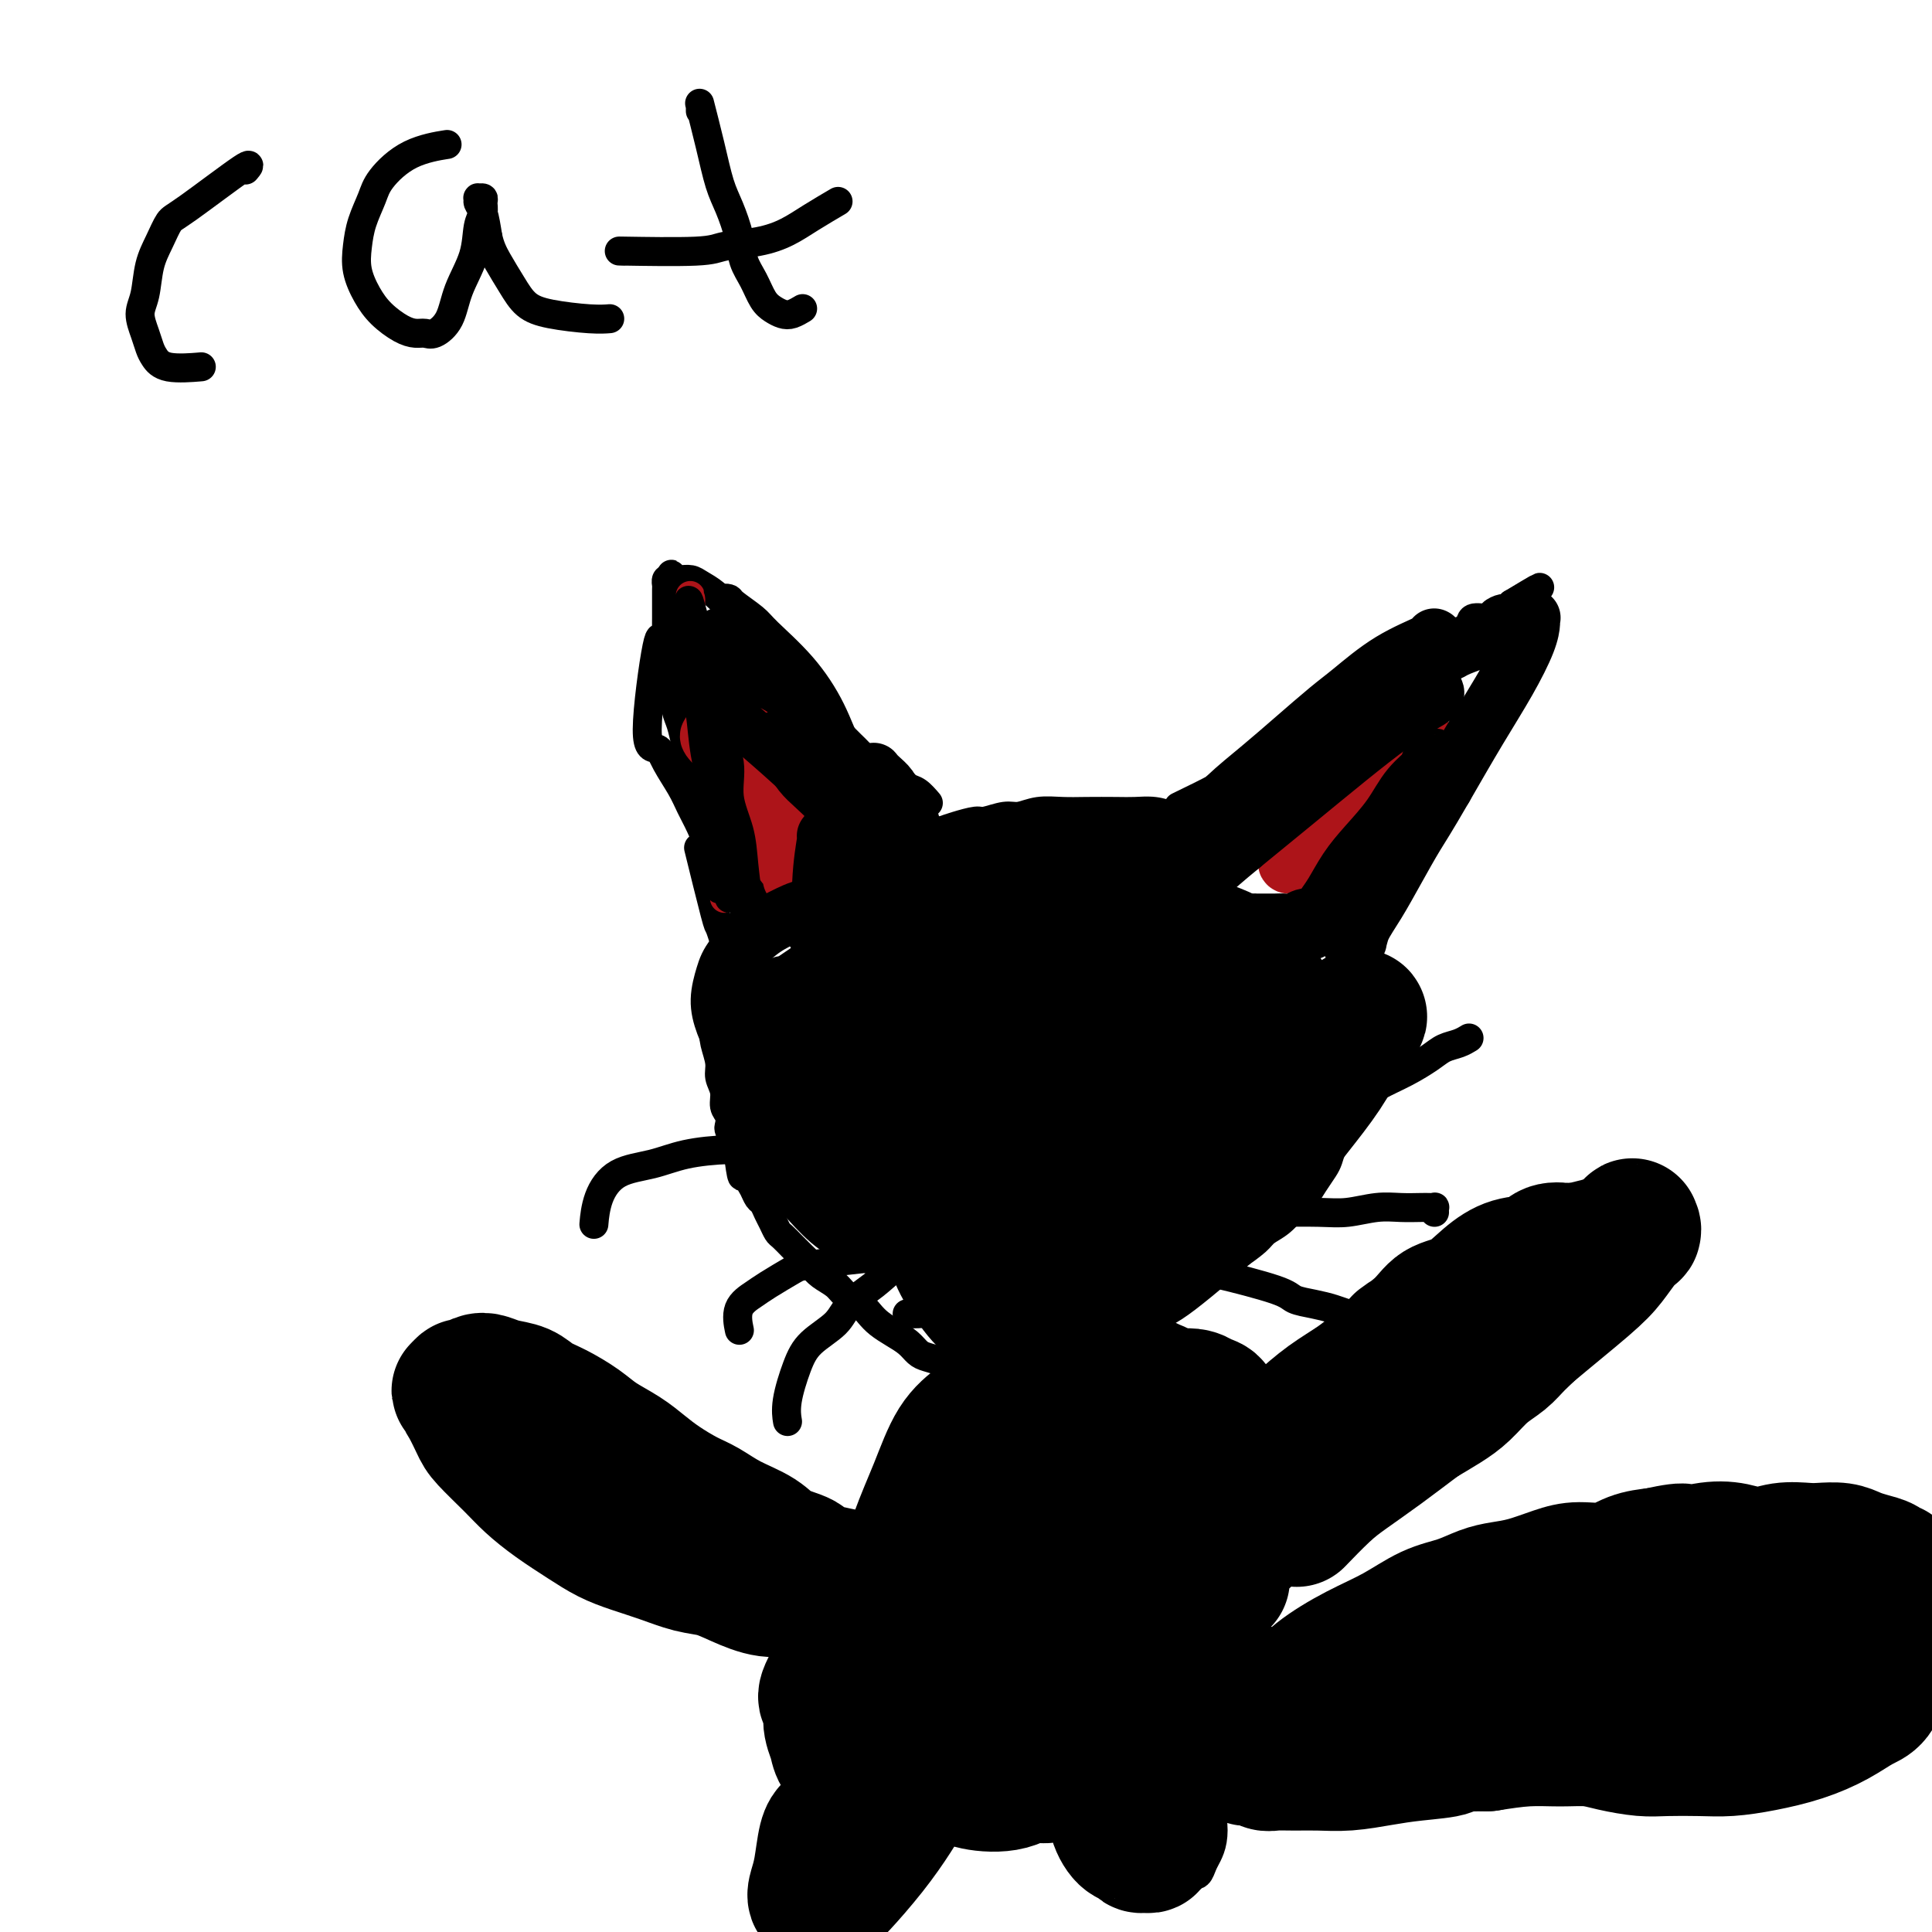 <svg viewBox='0 0 400 400' version='1.1' xmlns='http://www.w3.org/2000/svg' xmlns:xlink='http://www.w3.org/1999/xlink'><g fill='none' stroke='#000000' stroke-width='6' stroke-linecap='round' stroke-linejoin='round'><path d='M166,172c0.025,-0.007 0.049,-0.014 0,0c-0.049,0.014 -0.173,0.048 0,0c0.173,-0.048 0.642,-0.179 0,1c-0.642,1.179 -2.394,3.667 -4,6c-1.606,2.333 -3.065,4.511 -4,6c-0.935,1.489 -1.346,2.290 -2,3c-0.654,0.710 -1.551,1.329 -2,2c-0.449,0.671 -0.450,1.394 -1,2c-0.550,0.606 -1.650,1.095 -2,2c-0.350,0.905 0.051,2.227 0,3c-0.051,0.773 -0.553,0.997 -1,2c-0.447,1.003 -0.839,2.784 -1,4c-0.161,1.216 -0.092,1.865 0,3c0.092,1.135 0.206,2.754 0,4c-0.206,1.246 -0.731,2.118 -1,3c-0.269,0.882 -0.283,1.773 0,3c0.283,1.227 0.864,2.790 1,4c0.136,1.210 -0.174,2.068 0,3c0.174,0.932 0.830,1.936 1,3c0.170,1.064 -0.148,2.186 0,3c0.148,0.814 0.761,1.320 1,2c0.239,0.680 0.103,1.533 0,2c-0.103,0.467 -0.172,0.548 0,1c0.172,0.452 0.585,1.276 1,2c0.415,0.724 0.833,1.350 1,2c0.167,0.650 0.084,1.325 0,2'/><path d='M153,240c0.797,6.080 0.791,2.780 1,2c0.209,-0.780 0.633,0.960 1,2c0.367,1.040 0.676,1.381 1,2c0.324,0.619 0.665,1.518 1,2c0.335,0.482 0.666,0.548 1,1c0.334,0.452 0.670,1.290 1,2c0.330,0.710 0.655,1.292 1,2c0.345,0.708 0.712,1.540 1,2c0.288,0.460 0.499,0.546 1,1c0.501,0.454 1.293,1.276 2,2c0.707,0.724 1.329,1.349 2,2c0.671,0.651 1.391,1.329 2,2c0.609,0.671 1.108,1.334 2,2c0.892,0.666 2.178,1.333 3,2c0.822,0.667 1.182,1.333 2,2c0.818,0.667 2.096,1.333 3,2c0.904,0.667 1.436,1.334 2,2c0.564,0.666 1.161,1.330 2,2c0.839,0.670 1.919,1.345 3,2c1.081,0.655 2.161,1.290 3,2c0.839,0.710 1.435,1.497 2,2c0.565,0.503 1.099,0.723 2,1c0.901,0.277 2.169,0.610 3,1c0.831,0.390 1.223,0.837 2,1c0.777,0.163 1.937,0.041 3,0c1.063,-0.041 2.027,-0.001 3,0c0.973,0.001 1.954,-0.039 3,0c1.046,0.039 2.157,0.155 3,0c0.843,-0.155 1.419,-0.580 2,-1c0.581,-0.420 1.166,-0.834 2,-1c0.834,-0.166 1.917,-0.083 3,0'/><path d='M216,281c2.832,-0.472 1.913,-0.651 2,-1c0.087,-0.349 1.182,-0.867 2,-1c0.818,-0.133 1.360,0.119 2,0c0.640,-0.119 1.378,-0.608 2,-1c0.622,-0.392 1.128,-0.685 2,-1c0.872,-0.315 2.109,-0.652 3,-1c0.891,-0.348 1.435,-0.708 2,-1c0.565,-0.292 1.153,-0.516 2,-1c0.847,-0.484 1.955,-1.228 3,-2c1.045,-0.772 2.026,-1.572 3,-2c0.974,-0.428 1.941,-0.485 3,-1c1.059,-0.515 2.211,-1.488 3,-2c0.789,-0.512 1.216,-0.564 2,-1c0.784,-0.436 1.924,-1.258 3,-2c1.076,-0.742 2.087,-1.405 3,-2c0.913,-0.595 1.729,-1.122 3,-2c1.271,-0.878 2.998,-2.107 4,-3c1.002,-0.893 1.279,-1.449 2,-2c0.721,-0.551 1.884,-1.096 3,-2c1.116,-0.904 2.183,-2.167 3,-3c0.817,-0.833 1.384,-1.236 2,-2c0.616,-0.764 1.281,-1.888 2,-3c0.719,-1.112 1.492,-2.210 2,-3c0.508,-0.790 0.752,-1.271 1,-2c0.248,-0.729 0.500,-1.706 1,-3c0.500,-1.294 1.247,-2.905 2,-4c0.753,-1.095 1.511,-1.675 2,-3c0.489,-1.325 0.709,-3.395 1,-5c0.291,-1.605 0.655,-2.744 1,-4c0.345,-1.256 0.673,-2.628 1,-4'/><path d='M283,217c1.622,-4.647 1.177,-3.766 1,-4c-0.177,-0.234 -0.085,-1.585 0,-3c0.085,-1.415 0.164,-2.896 0,-4c-0.164,-1.104 -0.572,-1.831 -1,-3c-0.428,-1.169 -0.878,-2.778 -1,-4c-0.122,-1.222 0.082,-2.055 0,-3c-0.082,-0.945 -0.451,-2.000 -1,-3c-0.549,-1.000 -1.278,-1.943 -2,-3c-0.722,-1.057 -1.437,-2.226 -2,-3c-0.563,-0.774 -0.973,-1.153 -2,-2c-1.027,-0.847 -2.672,-2.162 -4,-3c-1.328,-0.838 -2.340,-1.198 -3,-2c-0.660,-0.802 -0.970,-2.046 -2,-3c-1.030,-0.954 -2.782,-1.618 -4,-2c-1.218,-0.382 -1.904,-0.483 -3,-1c-1.096,-0.517 -2.603,-1.449 -4,-2c-1.397,-0.551 -2.684,-0.722 -4,-1c-1.316,-0.278 -2.660,-0.663 -4,-1c-1.340,-0.337 -2.675,-0.626 -4,-1c-1.325,-0.374 -2.639,-0.832 -4,-1c-1.361,-0.168 -2.769,-0.046 -4,0c-1.231,0.046 -2.287,0.016 -4,0c-1.713,-0.016 -4.085,-0.020 -6,0c-1.915,0.020 -3.375,0.062 -5,0c-1.625,-0.062 -3.417,-0.228 -5,0c-1.583,0.228 -2.959,0.849 -4,1c-1.041,0.151 -1.749,-0.167 -3,0c-1.251,0.167 -3.047,0.818 -4,1c-0.953,0.182 -1.064,-0.105 -2,0c-0.936,0.105 -2.696,0.601 -4,1c-1.304,0.399 -2.152,0.699 -3,1'/><path d='M195,172c-7.544,0.812 -4.405,0.843 -4,1c0.405,0.157 -1.926,0.441 -4,1c-2.074,0.559 -3.892,1.393 -5,2c-1.108,0.607 -1.506,0.987 -2,1c-0.494,0.013 -1.084,-0.341 -2,0c-0.916,0.341 -2.157,1.376 -3,2c-0.843,0.624 -1.287,0.836 -2,1c-0.713,0.164 -1.694,0.279 -3,1c-1.306,0.721 -2.938,2.049 -4,3c-1.062,0.951 -1.555,1.525 -2,2c-0.445,0.475 -0.841,0.850 -1,1c-0.159,0.150 -0.079,0.075 0,0'/><path d='M147,184c-0.002,0.007 -0.003,0.015 0,0c0.003,-0.015 0.012,-0.051 0,0c-0.012,0.051 -0.045,0.189 0,-1c0.045,-1.189 0.167,-3.704 0,-6c-0.167,-2.296 -0.622,-4.375 -1,-6c-0.378,-1.625 -0.678,-2.798 -1,-4c-0.322,-1.202 -0.664,-2.432 -1,-4c-0.336,-1.568 -0.665,-3.473 -1,-5c-0.335,-1.527 -0.677,-2.677 -1,-4c-0.323,-1.323 -0.626,-2.819 -1,-4c-0.374,-1.181 -0.817,-2.045 -1,-3c-0.183,-0.955 -0.105,-1.999 0,-3c0.105,-1.001 0.238,-1.959 0,-3c-0.238,-1.041 -0.849,-2.166 -1,-3c-0.151,-0.834 0.156,-1.378 0,-2c-0.156,-0.622 -0.774,-1.321 -1,-2c-0.226,-0.679 -0.061,-1.336 0,-2c0.061,-0.664 0.016,-1.333 0,-2c-0.016,-0.667 -0.004,-1.332 0,-2c0.004,-0.668 0.001,-1.341 0,-2c-0.001,-0.659 -0.001,-1.305 0,-2c0.001,-0.695 0.003,-1.440 0,-2c-0.003,-0.560 -0.011,-0.933 0,-1c0.011,-0.067 0.041,0.174 0,0c-0.041,-0.174 -0.155,-0.764 0,-1c0.155,-0.236 0.577,-0.118 1,0'/><path d='M139,120c0.103,-2.165 -0.139,-0.578 0,0c0.139,0.578 0.659,0.146 1,0c0.341,-0.146 0.504,-0.005 1,0c0.496,0.005 1.325,-0.127 2,0c0.675,0.127 1.196,0.512 2,1c0.804,0.488 1.892,1.078 3,2c1.108,0.922 2.235,2.175 3,3c0.765,0.825 1.166,1.221 2,2c0.834,0.779 2.100,1.941 3,3c0.900,1.059 1.433,2.016 2,3c0.567,0.984 1.167,1.997 2,3c0.833,1.003 1.899,1.997 3,3c1.101,1.003 2.238,2.016 3,3c0.762,0.984 1.149,1.941 2,3c0.851,1.059 2.164,2.221 3,3c0.836,0.779 1.193,1.175 2,2c0.807,0.825 2.065,2.081 3,3c0.935,0.919 1.549,1.502 2,2c0.451,0.498 0.740,0.910 1,1c0.260,0.090 0.493,-0.140 1,0c0.507,0.140 1.290,0.652 2,1c0.710,0.348 1.346,0.531 2,1c0.654,0.469 1.324,1.222 2,2c0.676,0.778 1.356,1.580 2,2c0.644,0.420 1.250,0.459 2,1c0.750,0.541 1.643,1.583 2,2c0.357,0.417 0.179,0.208 0,0'/><path d='M145,177c-0.317,-1.292 -0.635,-2.584 0,0c0.635,2.584 2.222,9.043 3,12c0.778,2.957 0.748,2.411 1,3c0.252,0.589 0.786,2.311 1,3c0.214,0.689 0.107,0.344 0,0'/><path d='M244,167c2.872,-1.393 5.744,-2.786 8,-4c2.256,-1.214 3.894,-2.251 5,-3c1.106,-0.749 1.678,-1.212 3,-2c1.322,-0.788 3.394,-1.902 5,-3c1.606,-1.098 2.747,-2.181 4,-3c1.253,-0.819 2.617,-1.374 4,-2c1.383,-0.626 2.786,-1.322 4,-2c1.214,-0.678 2.238,-1.336 3,-2c0.762,-0.664 1.261,-1.333 2,-2c0.739,-0.667 1.716,-1.334 3,-2c1.284,-0.666 2.874,-1.333 4,-2c1.126,-0.667 1.787,-1.333 3,-2c1.213,-0.667 2.977,-1.335 4,-2c1.023,-0.665 1.304,-1.326 2,-2c0.696,-0.674 1.806,-1.360 3,-2c1.194,-0.640 2.470,-1.233 3,-2c0.530,-0.767 0.313,-1.707 1,-2c0.687,-0.293 2.278,0.062 3,0c0.722,-0.062 0.575,-0.543 1,-1c0.425,-0.457 1.422,-0.892 2,-1c0.578,-0.108 0.737,0.112 1,0c0.263,-0.112 0.632,-0.556 1,-1'/><path d='M313,125c10.880,-6.556 3.582,-1.946 1,0c-2.582,1.946 -0.446,1.230 0,1c0.446,-0.230 -0.798,0.027 -1,0c-0.202,-0.027 0.636,-0.339 1,0c0.364,0.339 0.253,1.329 0,2c-0.253,0.671 -0.649,1.022 -1,2c-0.351,0.978 -0.657,2.584 -1,4c-0.343,1.416 -0.722,2.644 -1,4c-0.278,1.356 -0.456,2.842 -1,4c-0.544,1.158 -1.455,1.990 -2,3c-0.545,1.010 -0.724,2.199 -1,3c-0.276,0.801 -0.650,1.216 -1,2c-0.350,0.784 -0.675,1.938 -1,3c-0.325,1.062 -0.650,2.031 -1,3c-0.350,0.969 -0.724,1.936 -1,3c-0.276,1.064 -0.454,2.225 -1,3c-0.546,0.775 -1.460,1.165 -2,2c-0.540,0.835 -0.707,2.114 -1,3c-0.293,0.886 -0.711,1.377 -1,2c-0.289,0.623 -0.449,1.378 -1,2c-0.551,0.622 -1.495,1.111 -2,2c-0.505,0.889 -0.572,2.176 -1,3c-0.428,0.824 -1.218,1.183 -2,2c-0.782,0.817 -1.558,2.092 -2,3c-0.442,0.908 -0.552,1.448 -1,2c-0.448,0.552 -1.233,1.117 -2,2c-0.767,0.883 -1.514,2.084 -2,3c-0.486,0.916 -0.710,1.547 -1,2c-0.290,0.453 -0.645,0.726 -1,1'/><path d='M283,191c-3.166,4.721 -1.580,2.022 -1,1c0.580,-1.022 0.156,-0.367 0,0c-0.156,0.367 -0.042,0.445 0,1c0.042,0.555 0.012,1.587 0,2c-0.012,0.413 -0.006,0.206 0,0'/><path d='M177,209c0.007,-0.015 0.013,-0.030 0,0c-0.013,0.030 -0.046,0.105 0,0c0.046,-0.105 0.170,-0.389 0,0c-0.170,0.389 -0.634,1.449 -1,2c-0.366,0.551 -0.634,0.591 -1,1c-0.366,0.409 -0.831,1.188 -1,2c-0.169,0.812 -0.042,1.656 0,3c0.042,1.344 0.000,3.187 0,4c-0.000,0.813 0.041,0.596 0,1c-0.041,0.404 -0.166,1.428 0,2c0.166,0.572 0.622,0.693 1,1c0.378,0.307 0.679,0.800 1,1c0.321,0.200 0.663,0.106 1,0c0.337,-0.106 0.668,-0.225 1,0c0.332,0.225 0.666,0.792 1,1c0.334,0.208 0.668,0.055 1,0c0.332,-0.055 0.661,-0.014 1,0c0.339,0.014 0.686,-0.000 1,0c0.314,0.000 0.595,0.014 1,0c0.405,-0.014 0.935,-0.056 1,0c0.065,0.056 -0.333,0.208 0,0c0.333,-0.208 1.399,-0.777 2,-1c0.601,-0.223 0.739,-0.098 1,0c0.261,0.098 0.646,0.171 1,0c0.354,-0.171 0.677,-0.585 1,-1'/><path d='M189,225c1.741,-0.423 1.092,-0.480 1,-1c-0.092,-0.520 0.371,-1.504 1,-2c0.629,-0.496 1.422,-0.503 2,-1c0.578,-0.497 0.939,-1.485 1,-2c0.061,-0.515 -0.180,-0.557 0,-1c0.180,-0.443 0.781,-1.287 1,-2c0.219,-0.713 0.056,-1.294 0,-2c-0.056,-0.706 -0.005,-1.537 0,-2c0.005,-0.463 -0.036,-0.558 0,-1c0.036,-0.442 0.149,-1.232 0,-2c-0.149,-0.768 -0.561,-1.512 -1,-2c-0.439,-0.488 -0.906,-0.718 -1,-1c-0.094,-0.282 0.185,-0.617 0,-1c-0.185,-0.383 -0.834,-0.816 -1,-1c-0.166,-0.184 0.153,-0.120 0,0c-0.153,0.120 -0.776,0.295 -1,0c-0.224,-0.295 -0.049,-1.061 0,-1c0.049,0.061 -0.029,0.949 0,1c0.029,0.051 0.163,-0.733 0,-1c-0.163,-0.267 -0.624,-0.015 -1,0c-0.376,0.015 -0.668,-0.206 -1,0c-0.332,0.206 -0.704,0.839 -1,1c-0.296,0.161 -0.518,-0.149 -1,0c-0.482,0.149 -1.225,0.758 -2,1c-0.775,0.242 -1.581,0.117 -2,0c-0.419,-0.117 -0.452,-0.228 -1,0c-0.548,0.228 -1.611,0.793 -2,1c-0.389,0.207 -0.105,0.056 0,0c0.105,-0.056 0.030,-0.016 0,0c-0.030,0.016 -0.015,0.008 0,0'/><path d='M239,207c-0.001,0.012 -0.002,0.024 0,0c0.002,-0.024 0.006,-0.084 0,0c-0.006,0.084 -0.024,0.313 0,0c0.024,-0.313 0.089,-1.167 0,1c-0.089,2.167 -0.333,7.355 0,10c0.333,2.645 1.244,2.747 2,3c0.756,0.253 1.358,0.657 2,1c0.642,0.343 1.326,0.625 2,1c0.674,0.375 1.339,0.843 2,1c0.661,0.157 1.317,0.002 2,0c0.683,-0.002 1.391,0.150 2,0c0.609,-0.150 1.118,-0.602 2,-1c0.882,-0.398 2.137,-0.743 3,-1c0.863,-0.257 1.335,-0.426 2,-1c0.665,-0.574 1.522,-1.554 2,-2c0.478,-0.446 0.577,-0.357 1,-1c0.423,-0.643 1.171,-2.017 2,-3c0.829,-0.983 1.740,-1.574 2,-2c0.260,-0.426 -0.129,-0.685 0,-1c0.129,-0.315 0.778,-0.685 1,-1c0.222,-0.315 0.018,-0.573 0,-1c-0.018,-0.427 0.151,-1.021 0,-2c-0.151,-0.979 -0.620,-2.342 -1,-3c-0.380,-0.658 -0.669,-0.609 -1,-1c-0.331,-0.391 -0.705,-1.221 -1,-2c-0.295,-0.779 -0.513,-1.508 -1,-2c-0.487,-0.492 -1.244,-0.746 -2,-1'/><path d='M260,199c-1.001,-1.928 -0.503,-1.249 -1,-1c-0.497,0.249 -1.988,0.067 -3,0c-1.012,-0.067 -1.543,-0.018 -2,0c-0.457,0.018 -0.839,0.005 -1,0c-0.161,-0.005 -0.100,-0.001 0,0c0.100,0.001 0.238,0.000 0,0c-0.238,-0.000 -0.852,-0.000 -1,0c-0.148,0.000 0.171,-0.000 0,0c-0.171,0.000 -0.834,0.000 -1,0c-0.166,-0.000 0.163,-0.001 0,0c-0.163,0.001 -0.817,0.004 -1,0c-0.183,-0.004 0.105,-0.016 0,0c-0.105,0.016 -0.602,0.061 -1,0c-0.398,-0.061 -0.698,-0.227 -1,0c-0.302,0.227 -0.605,0.848 -1,1c-0.395,0.152 -0.880,-0.166 -1,0c-0.120,0.166 0.127,0.814 0,1c-0.127,0.186 -0.626,-0.090 -1,0c-0.374,0.090 -0.622,0.546 -1,1c-0.378,0.454 -0.886,0.906 -1,1c-0.114,0.094 0.166,-0.171 0,0c-0.166,0.171 -0.776,0.778 -1,1c-0.224,0.222 -0.060,0.060 0,0c0.060,-0.060 0.016,-0.016 0,0c-0.016,0.016 -0.005,0.005 0,0c0.005,-0.005 0.002,-0.002 0,0'/><path d='M242,203c-1.244,0.778 -0.356,0.222 0,0c0.356,-0.222 0.178,-0.111 0,0'/><path d='M220,237c-0.169,0.024 -0.338,0.048 0,0c0.338,-0.048 1.183,-0.166 -1,0c-2.183,0.166 -7.393,0.618 -10,1c-2.607,0.382 -2.612,0.695 -3,1c-0.388,0.305 -1.161,0.604 -2,1c-0.839,0.396 -1.745,0.890 -2,1c-0.255,0.110 0.142,-0.163 0,0c-0.142,0.163 -0.821,0.760 -1,1c-0.179,0.240 0.144,0.121 0,0c-0.144,-0.121 -0.756,-0.243 -1,0c-0.244,0.243 -0.122,0.852 0,1c0.122,0.148 0.243,-0.164 0,0c-0.243,0.164 -0.850,0.803 -1,1c-0.150,0.197 0.156,-0.050 0,0c-0.156,0.050 -0.774,0.396 -1,1c-0.226,0.604 -0.061,1.467 0,2c0.061,0.533 0.016,0.735 0,1c-0.016,0.265 -0.005,0.593 0,1c0.005,0.407 0.004,0.893 0,1c-0.004,0.107 -0.012,-0.164 0,0c0.012,0.164 0.045,0.765 0,1c-0.045,0.235 -0.167,0.104 0,0c0.167,-0.104 0.622,-0.182 1,0c0.378,0.182 0.679,0.623 1,1c0.321,0.377 0.660,0.688 1,1'/><path d='M201,253c0.656,1.480 0.795,1.181 1,1c0.205,-0.181 0.474,-0.245 1,0c0.526,0.245 1.308,0.798 2,1c0.692,0.202 1.295,0.054 2,0c0.705,-0.054 1.514,-0.015 2,0c0.486,0.015 0.651,0.004 1,0c0.349,-0.004 0.882,-0.001 1,0c0.118,0.001 -0.180,0.000 0,0c0.180,-0.000 0.837,-0.000 1,0c0.163,0.000 -0.167,0.000 0,0c0.167,-0.000 0.832,-0.000 1,0c0.168,0.000 -0.161,-0.000 0,0c0.161,0.000 0.813,0.000 1,0c0.187,-0.000 -0.091,-0.000 0,0c0.091,0.000 0.552,0.001 1,0c0.448,-0.001 0.882,-0.002 1,0c0.118,0.002 -0.081,0.008 0,0c0.081,-0.008 0.443,-0.031 1,0c0.557,0.031 1.311,0.114 2,0c0.689,-0.114 1.313,-0.426 2,-1c0.687,-0.574 1.437,-1.412 2,-2c0.563,-0.588 0.940,-0.927 1,-1c0.060,-0.073 -0.195,0.120 0,0c0.195,-0.120 0.841,-0.553 1,-1c0.159,-0.447 -0.167,-0.907 0,-1c0.167,-0.093 0.828,0.181 1,0c0.172,-0.181 -0.146,-0.818 0,-1c0.146,-0.182 0.756,0.091 1,0c0.244,-0.091 0.122,-0.545 0,-1'/><path d='M227,247c1.237,-1.252 0.328,-0.381 0,0c-0.328,0.381 -0.076,0.271 0,0c0.076,-0.271 -0.024,-0.703 0,-1c0.024,-0.297 0.172,-0.461 0,-1c-0.172,-0.539 -0.663,-1.455 -1,-2c-0.337,-0.545 -0.521,-0.721 -1,-1c-0.479,-0.279 -1.252,-0.662 -2,-1c-0.748,-0.338 -1.471,-0.629 -2,-1c-0.529,-0.371 -0.866,-0.820 -1,-1c-0.134,-0.180 -0.067,-0.090 0,0'/><path d='M241,241c-0.071,0.021 -0.143,0.043 0,0c0.143,-0.043 0.499,-0.149 0,0c-0.499,0.149 -1.854,0.554 1,0c2.854,-0.554 9.917,-2.066 14,-3c4.083,-0.934 5.185,-1.288 7,-2c1.815,-0.712 4.341,-1.780 7,-3c2.659,-1.220 5.450,-2.593 8,-4c2.550,-1.407 4.861,-2.849 7,-4c2.139,-1.151 4.108,-2.011 6,-3c1.892,-0.989 3.709,-2.108 5,-3c1.291,-0.892 2.057,-1.559 3,-2c0.943,-0.441 2.061,-0.657 3,-1c0.939,-0.343 1.697,-0.812 2,-1c0.303,-0.188 0.152,-0.094 0,0'/><path d='M257,251c-0.558,-0.002 -1.115,-0.004 0,0c1.115,0.004 3.904,0.015 7,0c3.096,-0.015 6.499,-0.057 9,0c2.501,0.057 4.098,0.211 6,0c1.902,-0.211 4.107,-0.788 6,-1c1.893,-0.212 3.474,-0.058 5,0c1.526,0.058 2.997,0.019 4,0c1.003,-0.019 1.537,-0.019 2,0c0.463,0.019 0.856,0.057 1,0c0.144,-0.057 0.039,-0.208 0,0c-0.039,0.208 -0.011,0.774 0,1c0.011,0.226 0.006,0.113 0,0'/><path d='M252,264c-0.588,-0.021 -1.176,-0.041 -1,0c0.176,0.041 1.117,0.144 1,0c-0.117,-0.144 -1.291,-0.533 1,0c2.291,0.533 8.046,1.989 11,3c2.954,1.011 3.107,1.578 4,2c0.893,0.422 2.526,0.700 4,1c1.474,0.300 2.787,0.621 4,1c1.213,0.379 2.325,0.816 3,1c0.675,0.184 0.913,0.116 1,0c0.087,-0.116 0.023,-0.278 0,0c-0.023,0.278 -0.006,0.998 0,1c0.006,0.002 0.002,-0.714 0,-1c-0.002,-0.286 -0.001,-0.143 0,0'/><path d='M206,258c0.005,-0.115 0.010,-0.230 0,0c-0.010,0.230 -0.035,0.806 0,1c0.035,0.194 0.131,0.007 0,0c-0.131,-0.007 -0.490,0.166 -1,2c-0.510,1.834 -1.172,5.329 -2,7c-0.828,1.671 -1.823,1.520 -3,2c-1.177,0.480 -2.536,1.593 -4,2c-1.464,0.407 -3.033,0.109 -4,0c-0.967,-0.109 -1.331,-0.029 -2,0c-0.669,0.029 -1.642,0.008 -2,0c-0.358,-0.008 -0.102,-0.002 0,0c0.102,0.002 0.051,0.001 0,0'/><path d='M219,268c0.417,-0.417 0.833,-0.833 1,-1c0.167,-0.167 0.083,-0.083 0,0'/><path d='M204,255c0.017,-0.012 0.034,-0.024 0,0c-0.034,0.024 -0.118,0.083 0,0c0.118,-0.083 0.437,-0.307 1,0c0.563,0.307 1.371,1.147 2,2c0.629,0.853 1.079,1.721 3,3c1.921,1.279 5.312,2.971 7,4c1.688,1.029 1.674,1.396 2,2c0.326,0.604 0.991,1.444 2,2c1.009,0.556 2.361,0.829 3,1c0.639,0.171 0.566,0.239 1,0c0.434,-0.239 1.377,-0.784 2,-1c0.623,-0.216 0.927,-0.104 1,0c0.073,0.104 -0.085,0.199 0,0c0.085,-0.199 0.415,-0.693 1,-1c0.585,-0.307 1.427,-0.429 2,-1c0.573,-0.571 0.878,-1.592 1,-2c0.122,-0.408 0.061,-0.204 0,0'/><path d='M201,242c-2.812,-0.332 -5.624,-0.663 -9,-1c-3.376,-0.337 -7.316,-0.679 -10,-1c-2.684,-0.321 -4.113,-0.620 -6,-1c-1.887,-0.380 -4.231,-0.841 -7,-1c-2.769,-0.159 -5.962,-0.014 -9,0c-3.038,0.014 -5.921,-0.101 -9,0c-3.079,0.101 -6.356,0.420 -9,1c-2.644,0.580 -4.656,1.421 -7,2c-2.344,0.579 -5.020,0.898 -7,2c-1.980,1.102 -3.264,2.989 -4,5c-0.736,2.011 -0.925,4.146 -1,5c-0.075,0.854 -0.038,0.427 0,0'/><path d='M184,260c0.791,-0.085 1.583,-0.171 0,0c-1.583,0.171 -5.539,0.598 -9,1c-3.461,0.402 -6.427,0.781 -8,1c-1.573,0.219 -1.752,0.280 -3,1c-1.248,0.720 -3.564,2.099 -5,3c-1.436,0.901 -1.993,1.324 -3,2c-1.007,0.676 -2.463,1.605 -3,3c-0.537,1.395 -0.153,3.256 0,4c0.153,0.744 0.077,0.372 0,0'/><path d='M200,252c-0.551,0.017 -1.102,0.034 -1,0c0.102,-0.034 0.858,-0.120 1,0c0.142,0.120 -0.329,0.447 0,0c0.329,-0.447 1.458,-1.667 -1,0c-2.458,1.667 -8.503,6.220 -12,9c-3.497,2.780 -4.445,3.787 -6,5c-1.555,1.213 -3.717,2.631 -5,4c-1.283,1.369 -1.689,2.690 -3,4c-1.311,1.310 -3.528,2.611 -5,4c-1.472,1.389 -2.199,2.867 -3,5c-0.801,2.133 -1.677,4.920 -2,7c-0.323,2.080 -0.092,3.451 0,4c0.092,0.549 0.046,0.274 0,0'/><path d='M51,35c0.051,-0.060 0.103,-0.121 0,0c-0.103,0.121 -0.359,0.422 0,0c0.359,-0.422 1.333,-1.567 -1,0c-2.333,1.567 -7.973,5.847 -11,8c-3.027,2.153 -3.443,2.178 -4,3c-0.557,0.822 -1.257,2.439 -2,4c-0.743,1.561 -1.531,3.065 -2,5c-0.469,1.935 -0.621,4.300 -1,6c-0.379,1.700 -0.986,2.736 -1,4c-0.014,1.264 0.565,2.755 1,4c0.435,1.245 0.727,2.242 1,3c0.273,0.758 0.527,1.275 1,2c0.473,0.725 1.166,1.657 3,2c1.834,0.343 4.810,0.098 6,0c1.190,-0.098 0.595,-0.049 0,0'/><path d='M92,30c-0.167,0.026 -0.334,0.053 0,0c0.334,-0.053 1.169,-0.185 0,0c-1.169,0.185 -4.341,0.688 -7,2c-2.659,1.312 -4.805,3.434 -6,5c-1.195,1.566 -1.439,2.575 -2,4c-0.561,1.425 -1.438,3.266 -2,5c-0.562,1.734 -0.807,3.361 -1,5c-0.193,1.639 -0.333,3.291 0,5c0.333,1.709 1.139,3.477 2,5c0.861,1.523 1.777,2.802 3,4c1.223,1.198 2.755,2.314 4,3c1.245,0.686 2.205,0.941 3,1c0.795,0.059 1.425,-0.078 2,0c0.575,0.078 1.095,0.373 2,0c0.905,-0.373 2.194,-1.412 3,-3c0.806,-1.588 1.130,-3.724 2,-6c0.870,-2.276 2.287,-4.691 3,-7c0.713,-2.309 0.723,-4.514 1,-6c0.277,-1.486 0.821,-2.255 1,-3c0.179,-0.745 -0.005,-1.465 0,-2c0.005,-0.535 0.201,-0.886 0,-1c-0.201,-0.114 -0.797,0.008 -1,0c-0.203,-0.008 -0.013,-0.146 0,0c0.013,0.146 -0.150,0.578 0,1c0.150,0.422 0.614,0.835 1,2c0.386,1.165 0.693,3.083 1,5'/><path d='M101,49c0.461,2.124 1.113,3.434 2,5c0.887,1.566 2.011,3.386 3,5c0.989,1.614 1.845,3.021 3,4c1.155,0.979 2.608,1.530 5,2c2.392,0.470 5.721,0.857 8,1c2.279,0.143 3.508,0.041 4,0c0.492,-0.041 0.246,-0.020 0,0'/><path d='M145,22c-0.001,0.532 -0.002,1.065 0,1c0.002,-0.065 0.006,-0.726 0,-1c-0.006,-0.274 -0.024,-0.160 0,0c0.024,0.160 0.089,0.364 0,0c-0.089,-0.364 -0.332,-1.298 0,0c0.332,1.298 1.240,4.829 2,8c0.760,3.171 1.372,5.982 2,8c0.628,2.018 1.270,3.244 2,5c0.730,1.756 1.546,4.043 2,6c0.454,1.957 0.544,3.586 1,5c0.456,1.414 1.276,2.615 2,4c0.724,1.385 1.350,2.956 2,4c0.650,1.044 1.323,1.562 2,2c0.677,0.438 1.357,0.798 2,1c0.643,0.202 1.250,0.247 2,0c0.750,-0.247 1.643,-0.785 2,-1c0.357,-0.215 0.179,-0.108 0,0'/><path d='M129,52c-0.074,-0.002 -0.147,-0.004 0,0c0.147,0.004 0.516,0.013 0,0c-0.516,-0.013 -1.917,-0.047 1,0c2.917,0.047 10.151,0.176 14,0c3.849,-0.176 4.314,-0.657 6,-1c1.686,-0.343 4.593,-0.548 7,-1c2.407,-0.452 4.315,-1.152 6,-2c1.685,-0.848 3.146,-1.844 5,-3c1.854,-1.156 4.101,-2.473 5,-3c0.899,-0.527 0.449,-0.263 0,0'/><path d='M218,281c0.000,0.000 0.000,0.000 0,0c0.000,0.000 0.000,0.000 0,0'/><path d='M197,288c-0.221,0.198 -0.443,0.395 0,0c0.443,-0.395 1.549,-1.384 0,1c-1.549,2.384 -5.753,8.139 -8,11c-2.247,2.861 -2.537,2.826 -3,4c-0.463,1.174 -1.097,3.556 -2,5c-0.903,1.444 -2.073,1.950 -3,3c-0.927,1.050 -1.611,2.644 -2,4c-0.389,1.356 -0.481,2.474 -1,4c-0.519,1.526 -1.463,3.461 -2,5c-0.537,1.539 -0.666,2.684 -1,4c-0.334,1.316 -0.873,2.804 -1,4c-0.127,1.196 0.159,2.099 0,3c-0.159,0.901 -0.762,1.800 -1,3c-0.238,1.200 -0.112,2.700 0,4c0.112,1.300 0.211,2.401 0,4c-0.211,1.599 -0.733,3.696 -1,5c-0.267,1.304 -0.280,1.816 0,3c0.280,1.184 0.851,3.041 1,4c0.149,0.959 -0.125,1.020 0,2c0.125,0.980 0.648,2.878 1,4c0.352,1.122 0.534,1.466 1,2c0.466,0.534 1.218,1.256 2,2c0.782,0.744 1.595,1.508 2,2c0.405,0.492 0.401,0.712 1,1c0.599,0.288 1.799,0.644 3,1'/><path d='M183,373c2.006,1.420 2.522,0.969 3,1c0.478,0.031 0.917,0.544 2,1c1.083,0.456 2.810,0.856 4,1c1.190,0.144 1.844,0.032 3,0c1.156,-0.032 2.814,0.014 4,0c1.186,-0.014 1.898,-0.090 3,0c1.102,0.090 2.592,0.344 4,0c1.408,-0.344 2.733,-1.288 4,-2c1.267,-0.712 2.476,-1.192 4,-2c1.524,-0.808 3.362,-1.944 5,-3c1.638,-1.056 3.075,-2.033 5,-3c1.925,-0.967 4.339,-1.923 6,-3c1.661,-1.077 2.569,-2.274 4,-3c1.431,-0.726 3.384,-0.979 5,-2c1.616,-1.021 2.894,-2.808 4,-4c1.106,-1.192 2.040,-1.787 3,-3c0.960,-1.213 1.947,-3.042 3,-4c1.053,-0.958 2.171,-1.045 3,-2c0.829,-0.955 1.370,-2.780 2,-4c0.630,-1.220 1.348,-1.837 2,-3c0.652,-1.163 1.236,-2.873 2,-4c0.764,-1.127 1.707,-1.673 2,-3c0.293,-1.327 -0.065,-3.436 0,-5c0.065,-1.564 0.553,-2.585 1,-4c0.447,-1.415 0.854,-3.225 1,-5c0.146,-1.775 0.033,-3.514 0,-5c-0.033,-1.486 0.016,-2.719 0,-4c-0.016,-1.281 -0.097,-2.612 0,-4c0.097,-1.388 0.372,-2.835 0,-4c-0.372,-1.165 -1.392,-2.047 -2,-3c-0.608,-0.953 -0.804,-1.976 -1,-3'/><path d='M259,294c-0.600,-3.932 -0.599,-2.262 -1,-2c-0.401,0.262 -1.205,-0.885 -2,-2c-0.795,-1.115 -1.582,-2.199 -2,-3c-0.418,-0.801 -0.468,-1.317 -1,-2c-0.532,-0.683 -1.546,-1.531 -2,-2c-0.454,-0.469 -0.348,-0.559 -1,-1c-0.652,-0.441 -2.063,-1.232 -3,-2c-0.937,-0.768 -1.399,-1.512 -2,-2c-0.601,-0.488 -1.341,-0.719 -2,-1c-0.659,-0.281 -1.238,-0.611 -2,-1c-0.762,-0.389 -1.709,-0.835 -2,-1c-0.291,-0.165 0.072,-0.048 0,0c-0.072,0.048 -0.580,0.027 -1,0c-0.420,-0.027 -0.752,-0.059 -1,0c-0.248,0.059 -0.413,0.208 -1,0c-0.587,-0.208 -1.596,-0.774 -2,-1c-0.404,-0.226 -0.202,-0.113 0,0'/><path d='M172,328c-0.043,-0.020 -0.085,-0.039 0,0c0.085,0.039 0.298,0.138 0,0c-0.298,-0.138 -1.108,-0.512 -2,-1c-0.892,-0.488 -1.867,-1.089 -4,-2c-2.133,-0.911 -5.424,-2.131 -7,-3c-1.576,-0.869 -1.437,-1.388 -2,-2c-0.563,-0.612 -1.826,-1.318 -3,-2c-1.174,-0.682 -2.258,-1.338 -3,-2c-0.742,-0.662 -1.143,-1.328 -2,-2c-0.857,-0.672 -2.170,-1.350 -3,-2c-0.830,-0.650 -1.177,-1.274 -2,-2c-0.823,-0.726 -2.122,-1.556 -3,-2c-0.878,-0.444 -1.337,-0.503 -2,-1c-0.663,-0.497 -1.532,-1.431 -2,-2c-0.468,-0.569 -0.537,-0.771 -1,-1c-0.463,-0.229 -1.322,-0.485 -2,-1c-0.678,-0.515 -1.177,-1.290 -2,-2c-0.823,-0.710 -1.971,-1.356 -3,-2c-1.029,-0.644 -1.939,-1.287 -3,-2c-1.061,-0.713 -2.273,-1.498 -3,-2c-0.727,-0.502 -0.968,-0.722 -2,-1c-1.032,-0.278 -2.855,-0.613 -4,-1c-1.145,-0.387 -1.613,-0.825 -2,-1c-0.387,-0.175 -0.694,-0.088 -1,0'/><path d='M114,292c-9.377,-5.630 -3.819,-1.706 -2,0c1.819,1.706 -0.101,1.193 -1,1c-0.899,-0.193 -0.777,-0.067 -1,0c-0.223,0.067 -0.792,0.077 -1,0c-0.208,-0.077 -0.057,-0.239 0,0c0.057,0.239 0.018,0.879 0,1c-0.018,0.121 -0.017,-0.277 0,0c0.017,0.277 0.050,1.229 0,2c-0.050,0.771 -0.183,1.361 0,2c0.183,0.639 0.681,1.326 1,2c0.319,0.674 0.459,1.335 1,2c0.541,0.665 1.485,1.334 2,2c0.515,0.666 0.602,1.329 1,2c0.398,0.671 1.108,1.349 2,2c0.892,0.651 1.968,1.274 3,2c1.032,0.726 2.022,1.556 3,2c0.978,0.444 1.945,0.501 3,1c1.055,0.499 2.196,1.439 3,2c0.804,0.561 1.269,0.742 2,1c0.731,0.258 1.728,0.591 3,1c1.272,0.409 2.819,0.893 4,1c1.181,0.107 1.997,-0.163 3,0c1.003,0.163 2.193,0.761 3,1c0.807,0.239 1.231,0.120 2,0c0.769,-0.120 1.883,-0.242 3,0c1.117,0.242 2.238,0.848 3,1c0.762,0.152 1.167,-0.151 2,0c0.833,0.151 2.095,0.758 3,1c0.905,0.242 1.452,0.121 2,0'/><path d='M158,321c5.684,1.632 1.894,1.212 1,1c-0.894,-0.212 1.107,-0.215 2,0c0.893,0.215 0.677,0.650 1,1c0.323,0.350 1.183,0.616 2,1c0.817,0.384 1.590,0.886 2,1c0.410,0.114 0.457,-0.162 1,0c0.543,0.162 1.584,0.760 2,1c0.416,0.240 0.208,0.120 0,0'/><path d='M263,301c0.016,-0.015 0.032,-0.030 0,0c-0.032,0.030 -0.111,0.106 0,0c0.111,-0.106 0.414,-0.393 0,0c-0.414,0.393 -1.544,1.467 1,-1c2.544,-2.467 8.763,-8.476 12,-12c3.237,-3.524 3.491,-4.563 5,-6c1.509,-1.437 4.272,-3.273 6,-5c1.728,-1.727 2.421,-3.347 4,-5c1.579,-1.653 4.043,-3.339 6,-5c1.957,-1.661 3.408,-3.295 5,-5c1.592,-1.705 3.324,-3.479 5,-5c1.676,-1.521 3.294,-2.789 5,-4c1.706,-1.211 3.499,-2.367 5,-3c1.501,-0.633 2.710,-0.744 4,-1c1.290,-0.256 2.663,-0.658 4,-1c1.337,-0.342 2.639,-0.624 4,-1c1.361,-0.376 2.780,-0.844 4,-1c1.220,-0.156 2.240,0.002 3,0c0.760,-0.002 1.261,-0.162 2,0c0.739,0.162 1.715,0.648 2,1c0.285,0.352 -0.123,0.572 0,1c0.123,0.428 0.776,1.065 1,2c0.224,0.935 0.019,2.168 0,3c-0.019,0.832 0.149,1.262 0,2c-0.149,0.738 -0.614,1.782 -1,3c-0.386,1.218 -0.693,2.609 -1,4'/><path d='M339,262c-0.705,3.052 -1.966,3.180 -3,4c-1.034,0.820 -1.841,2.330 -3,4c-1.159,1.670 -2.669,3.500 -4,5c-1.331,1.500 -2.483,2.668 -4,4c-1.517,1.332 -3.399,2.826 -5,4c-1.601,1.174 -2.922,2.029 -4,3c-1.078,0.971 -1.914,2.059 -3,3c-1.086,0.941 -2.422,1.736 -4,3c-1.578,1.264 -3.398,2.999 -5,4c-1.602,1.001 -2.987,1.270 -4,2c-1.013,0.730 -1.653,1.921 -3,3c-1.347,1.079 -3.399,2.047 -5,3c-1.601,0.953 -2.749,1.890 -4,3c-1.251,1.110 -2.604,2.391 -4,3c-1.396,0.609 -2.836,0.545 -4,1c-1.164,0.455 -2.052,1.427 -3,2c-0.948,0.573 -1.957,0.746 -3,1c-1.043,0.254 -2.122,0.590 -3,1c-0.878,0.410 -1.555,0.893 -2,1c-0.445,0.107 -0.658,-0.164 -1,0c-0.342,0.164 -0.812,0.761 -1,1c-0.188,0.239 -0.094,0.119 0,0'/><path d='M111,288c0.002,-0.043 0.004,-0.087 0,0c-0.004,0.087 -0.013,0.304 0,0c0.013,-0.304 0.048,-1.130 0,0c-0.048,1.130 -0.179,4.216 0,7c0.179,2.784 0.667,5.267 1,7c0.333,1.733 0.512,2.715 1,4c0.488,1.285 1.286,2.872 2,4c0.714,1.128 1.345,1.798 2,3c0.655,1.202 1.334,2.938 2,4c0.666,1.062 1.319,1.450 2,2c0.681,0.550 1.389,1.261 2,2c0.611,0.739 1.126,1.508 2,2c0.874,0.492 2.109,0.709 3,1c0.891,0.291 1.439,0.655 2,1c0.561,0.345 1.135,0.669 2,1c0.865,0.331 2.021,0.667 3,1c0.979,0.333 1.780,0.663 3,1c1.220,0.337 2.858,0.682 4,1c1.142,0.318 1.790,0.610 3,1c1.210,0.390 2.984,0.878 4,1c1.016,0.122 1.273,-0.122 2,0c0.727,0.122 1.924,0.610 3,1c1.076,0.390 2.031,0.682 3,1c0.969,0.318 1.950,0.663 3,1c1.050,0.337 2.167,0.668 3,1c0.833,0.332 1.381,0.666 2,1c0.619,0.334 1.310,0.667 2,1'/><path d='M167,337c6.666,2.393 2.329,1.377 1,1c-1.329,-0.377 0.348,-0.115 1,0c0.652,0.115 0.278,0.082 0,0c-0.278,-0.082 -0.459,-0.214 0,0c0.459,0.214 1.560,0.776 2,1c0.440,0.224 0.220,0.112 0,0'/><path d='M176,374c0.007,0.002 0.014,0.003 0,0c-0.014,-0.003 -0.048,-0.012 0,0c0.048,0.012 0.178,0.045 0,0c-0.178,-0.045 -0.662,-0.167 -1,0c-0.338,0.167 -0.528,0.625 -1,1c-0.472,0.375 -1.227,0.667 -3,2c-1.773,1.333 -4.566,3.705 -6,5c-1.434,1.295 -1.509,1.512 -2,2c-0.491,0.488 -1.399,1.247 -2,2c-0.601,0.753 -0.894,1.501 -1,2c-0.106,0.499 -0.026,0.750 0,1c0.026,0.250 -0.004,0.501 0,1c0.004,0.499 0.041,1.247 0,2c-0.041,0.753 -0.160,1.511 0,2c0.160,0.489 0.598,0.709 1,1c0.402,0.291 0.768,0.652 1,1c0.232,0.348 0.330,0.683 1,1c0.670,0.317 1.912,0.615 3,1c1.088,0.385 2.020,0.857 3,1c0.980,0.143 2.006,-0.044 3,0c0.994,0.044 1.954,0.317 3,0c1.046,-0.317 2.178,-1.226 3,-2c0.822,-0.774 1.334,-1.414 2,-2c0.666,-0.586 1.487,-1.119 2,-2c0.513,-0.881 0.718,-2.109 1,-3c0.282,-0.891 0.641,-1.446 1,-2'/><path d='M184,388c1.350,-1.965 0.226,-1.377 0,-2c-0.226,-0.623 0.447,-2.458 1,-4c0.553,-1.542 0.985,-2.792 1,-4c0.015,-1.208 -0.388,-2.375 0,-4c0.388,-1.625 1.566,-3.707 2,-5c0.434,-1.293 0.124,-1.798 0,-2c-0.124,-0.202 -0.062,-0.101 0,0'/><path d='M227,359c-0.199,-0.842 -0.397,-1.684 0,1c0.397,2.684 1.390,8.894 2,12c0.610,3.106 0.836,3.108 1,4c0.164,0.892 0.267,2.672 1,4c0.733,1.328 2.097,2.202 3,3c0.903,0.798 1.344,1.520 2,2c0.656,0.480 1.527,0.717 2,1c0.473,0.283 0.547,0.612 1,1c0.453,0.388 1.283,0.836 2,1c0.717,0.164 1.320,0.044 2,0c0.680,-0.044 1.435,-0.012 2,0c0.565,0.012 0.939,0.005 1,0c0.061,-0.005 -0.191,-0.007 0,0c0.191,0.007 0.824,0.025 1,0c0.176,-0.025 -0.107,-0.091 0,0c0.107,0.091 0.604,0.341 1,0c0.396,-0.341 0.691,-1.272 1,-2c0.309,-0.728 0.631,-1.251 1,-2c0.369,-0.749 0.786,-1.722 1,-3c0.214,-1.278 0.227,-2.860 0,-4c-0.227,-1.140 -0.693,-1.839 -1,-3c-0.307,-1.161 -0.453,-2.786 -1,-4c-0.547,-1.214 -1.493,-2.019 -2,-3c-0.507,-0.981 -0.573,-2.137 -1,-3c-0.427,-0.863 -1.213,-1.431 -2,-2'/><path d='M244,362c-1.491,-2.713 -1.719,-1.995 -2,-2c-0.281,-0.005 -0.614,-0.732 -1,-1c-0.386,-0.268 -0.825,-0.077 -1,0c-0.175,0.077 -0.088,0.038 0,0'/><path d='M256,343c0.039,-0.001 0.077,-0.003 0,0c-0.077,0.003 -0.271,0.009 1,0c1.271,-0.009 4.007,-0.035 7,0c2.993,0.035 6.244,0.130 9,0c2.756,-0.130 5.017,-0.484 7,-1c1.983,-0.516 3.687,-1.194 6,-2c2.313,-0.806 5.236,-1.738 8,-3c2.764,-1.262 5.368,-2.852 8,-4c2.632,-1.148 5.292,-1.852 8,-3c2.708,-1.148 5.463,-2.739 8,-4c2.537,-1.261 4.857,-2.191 7,-3c2.143,-0.809 4.108,-1.497 6,-2c1.892,-0.503 3.710,-0.822 5,-1c1.290,-0.178 2.050,-0.214 3,0c0.950,0.214 2.089,0.680 3,1c0.911,0.320 1.595,0.495 2,1c0.405,0.505 0.532,1.342 1,2c0.468,0.658 1.277,1.139 2,2c0.723,0.861 1.360,2.103 2,3c0.640,0.897 1.282,1.448 2,2c0.718,0.552 1.511,1.106 2,2c0.489,0.894 0.676,2.129 1,3c0.324,0.871 0.787,1.377 1,2c0.213,0.623 0.176,1.363 0,2c-0.176,0.637 -0.490,1.171 -1,2c-0.510,0.829 -1.214,1.954 -2,3c-0.786,1.046 -1.653,2.013 -3,3c-1.347,0.987 -3.173,1.993 -5,3'/><path d='M344,351c-2.317,2.106 -2.610,1.871 -4,2c-1.390,0.129 -3.878,0.623 -6,1c-2.122,0.377 -3.879,0.637 -6,1c-2.121,0.363 -4.606,0.829 -7,1c-2.394,0.171 -4.698,0.047 -7,0c-2.302,-0.047 -4.603,-0.015 -7,0c-2.397,0.015 -4.891,0.015 -7,0c-2.109,-0.015 -3.832,-0.046 -6,0c-2.168,0.046 -4.781,0.167 -7,0c-2.219,-0.167 -4.043,-0.622 -6,-1c-1.957,-0.378 -4.045,-0.678 -6,-1c-1.955,-0.322 -3.777,-0.664 -5,-1c-1.223,-0.336 -1.848,-0.664 -3,-1c-1.152,-0.336 -2.831,-0.678 -4,-1c-1.169,-0.322 -1.829,-0.622 -3,-1c-1.171,-0.378 -2.854,-0.832 -4,-1c-1.146,-0.168 -1.756,-0.048 -2,0c-0.244,0.048 -0.122,0.024 0,0'/></g>
<g fill='none' stroke='#000000' stroke-width='28' stroke-linecap='round' stroke-linejoin='round'><path d='M172,379c-0.024,0.019 -0.048,0.039 0,0c0.048,-0.039 0.169,-0.136 0,0c-0.169,0.136 -0.627,0.507 -1,2c-0.373,1.493 -0.661,4.110 -1,6c-0.339,1.890 -0.729,3.054 -1,4c-0.271,0.946 -0.422,1.673 0,2c0.422,0.327 1.418,0.255 2,0c0.582,-0.255 0.750,-0.693 1,-1c0.250,-0.307 0.581,-0.483 2,-2c1.419,-1.517 3.925,-4.375 6,-7c2.075,-2.625 3.718,-5.015 5,-7c1.282,-1.985 2.202,-3.564 3,-5c0.798,-1.436 1.472,-2.730 2,-4c0.528,-1.270 0.909,-2.516 1,-3c0.091,-0.484 -0.108,-0.205 0,0c0.108,0.205 0.521,0.336 0,1c-0.521,0.664 -1.978,1.861 -3,3c-1.022,1.139 -1.610,2.219 -2,3c-0.390,0.781 -0.584,1.262 -1,2c-0.416,0.738 -1.056,1.734 -2,3c-0.944,1.266 -2.191,2.803 -3,4c-0.809,1.197 -1.179,2.053 -2,3c-0.821,0.947 -2.092,1.985 -3,3c-0.908,1.015 -1.454,2.008 -2,3'/><path d='M173,389c-3.177,4.547 -2.119,3.415 -2,3c0.119,-0.415 -0.700,-0.111 -1,0c-0.300,0.111 -0.081,0.030 0,0c0.081,-0.030 0.023,-0.009 0,0c-0.023,0.009 -0.012,0.004 0,0'/><path d='M231,363c-0.012,-0.642 -0.025,-1.283 0,0c0.025,1.283 0.087,4.491 0,7c-0.087,2.509 -0.322,4.318 0,6c0.322,1.682 1.200,3.236 2,4c0.800,0.764 1.521,0.737 2,1c0.479,0.263 0.716,0.817 1,1c0.284,0.183 0.616,-0.006 1,0c0.384,0.006 0.821,0.206 1,0c0.179,-0.206 0.101,-0.819 0,-1c-0.101,-0.181 -0.224,0.069 0,0c0.224,-0.069 0.795,-0.459 1,-1c0.205,-0.541 0.045,-1.234 0,-2c-0.045,-0.766 0.026,-1.605 0,-3c-0.026,-1.395 -0.147,-3.347 0,-5c0.147,-1.653 0.563,-3.006 0,-6c-0.563,-2.994 -2.104,-7.629 -3,-11c-0.896,-3.371 -1.145,-5.477 -2,-7c-0.855,-1.523 -2.314,-2.461 -3,-3c-0.686,-0.539 -0.598,-0.677 -1,-1c-0.402,-0.323 -1.292,-0.831 -2,-1c-0.708,-0.169 -1.233,0.002 -2,0c-0.767,-0.002 -1.777,-0.178 -3,0c-1.223,0.178 -2.659,0.711 -4,1c-1.341,0.289 -2.586,0.335 -4,1c-1.414,0.665 -2.996,1.948 -5,3c-2.004,1.052 -4.430,1.872 -6,3c-1.570,1.128 -2.285,2.564 -3,4'/><path d='M201,353c-2.789,1.943 -2.761,1.802 -3,2c-0.239,0.198 -0.744,0.736 -1,1c-0.256,0.264 -0.263,0.254 0,0c0.263,-0.254 0.795,-0.752 1,-1c0.205,-0.248 0.082,-0.245 0,0c-0.082,0.245 -0.123,0.733 0,1c0.123,0.267 0.411,0.315 1,0c0.589,-0.315 1.479,-0.991 3,-2c1.521,-1.009 3.673,-2.351 5,-4c1.327,-1.649 1.828,-3.607 3,-6c1.172,-2.393 3.014,-5.223 4,-8c0.986,-2.777 1.115,-5.503 1,-8c-0.115,-2.497 -0.473,-4.766 -1,-7c-0.527,-2.234 -1.221,-4.435 -2,-6c-0.779,-1.565 -1.643,-2.496 -3,-3c-1.357,-0.504 -3.207,-0.582 -5,0c-1.793,0.582 -3.528,1.823 -5,3c-1.472,1.177 -2.682,2.289 -4,4c-1.318,1.711 -2.744,4.020 -4,6c-1.256,1.980 -2.343,3.629 -3,5c-0.657,1.371 -0.883,2.462 -1,4c-0.117,1.538 -0.125,3.522 0,5c0.125,1.478 0.385,2.451 1,3c0.615,0.549 1.587,0.676 2,1c0.413,0.324 0.267,0.846 1,1c0.733,0.154 2.346,-0.061 4,-1c1.654,-0.939 3.351,-2.602 5,-5c1.649,-2.398 3.252,-5.530 5,-9c1.748,-3.470 3.642,-7.277 5,-11c1.358,-3.723 2.179,-7.361 3,-11'/><path d='M213,307c1.655,-5.168 1.791,-7.090 2,-9c0.209,-1.910 0.489,-3.810 0,-5c-0.489,-1.190 -1.746,-1.670 -3,-2c-1.254,-0.330 -2.503,-0.510 -4,0c-1.497,0.510 -3.242,1.712 -5,3c-1.758,1.288 -3.529,2.664 -5,5c-1.471,2.336 -2.643,5.632 -4,9c-1.357,3.368 -2.899,6.806 -4,10c-1.101,3.194 -1.760,6.142 -2,9c-0.240,2.858 -0.061,5.626 0,8c0.061,2.374 0.004,4.353 0,6c-0.004,1.647 0.045,2.961 0,4c-0.045,1.039 -0.184,1.803 0,2c0.184,0.197 0.689,-0.173 1,0c0.311,0.173 0.426,0.891 1,1c0.574,0.109 1.605,-0.389 3,-1c1.395,-0.611 3.154,-1.334 5,-3c1.846,-1.666 3.780,-4.274 6,-7c2.220,-2.726 4.726,-5.568 7,-9c2.274,-3.432 4.315,-7.453 6,-11c1.685,-3.547 3.013,-6.620 4,-10c0.987,-3.380 1.634,-7.069 2,-10c0.366,-2.931 0.453,-5.106 0,-7c-0.453,-1.894 -1.444,-3.508 -3,-4c-1.556,-0.492 -3.678,0.136 -6,1c-2.322,0.864 -4.846,1.962 -7,4c-2.154,2.038 -3.939,5.016 -6,8c-2.061,2.984 -4.398,5.975 -6,9c-1.602,3.025 -2.470,6.084 -3,9c-0.530,2.916 -0.723,5.690 -1,9c-0.277,3.310 -0.639,7.155 -1,11'/><path d='M190,337c-0.743,6.171 -0.102,7.100 0,9c0.102,1.900 -0.336,4.771 0,7c0.336,2.229 1.446,3.816 2,5c0.554,1.184 0.552,1.965 1,3c0.448,1.035 1.347,2.324 2,3c0.653,0.676 1.059,0.741 2,1c0.941,0.259 2.417,0.714 4,1c1.583,0.286 3.274,0.404 5,0c1.726,-0.404 3.487,-1.328 5,-2c1.513,-0.672 2.777,-1.090 5,-3c2.223,-1.910 5.404,-5.313 8,-9c2.596,-3.687 4.607,-7.660 7,-11c2.393,-3.340 5.170,-6.047 7,-9c1.830,-2.953 2.714,-6.152 4,-9c1.286,-2.848 2.973,-5.344 4,-8c1.027,-2.656 1.394,-5.471 2,-8c0.606,-2.529 1.453,-4.773 2,-7c0.547,-2.227 0.795,-4.436 1,-6c0.205,-1.564 0.367,-2.482 0,-3c-0.367,-0.518 -1.263,-0.638 -2,-1c-0.737,-0.362 -1.315,-0.968 -3,-1c-1.685,-0.032 -4.475,0.511 -7,1c-2.525,0.489 -4.783,0.925 -7,2c-2.217,1.075 -4.392,2.789 -7,5c-2.608,2.211 -5.650,4.919 -8,7c-2.350,2.081 -4.009,3.534 -6,5c-1.991,1.466 -4.315,2.945 -6,5c-1.685,2.055 -2.730,4.685 -4,7c-1.270,2.315 -2.765,4.316 -4,7c-1.235,2.684 -2.210,6.053 -3,9c-0.790,2.947 -1.395,5.474 -2,8'/><path d='M192,345c-2.280,6.083 -1.481,5.791 -1,7c0.481,1.209 0.644,3.920 1,6c0.356,2.080 0.903,3.529 2,5c1.097,1.471 2.742,2.966 4,4c1.258,1.034 2.127,1.609 4,2c1.873,0.391 4.748,0.598 7,0c2.252,-0.598 3.880,-2.002 5,-2c1.120,0.002 1.732,1.409 4,0c2.268,-1.409 6.191,-5.633 10,-10c3.809,-4.367 7.505,-8.878 10,-12c2.495,-3.122 3.790,-4.854 5,-7c1.210,-2.146 2.335,-4.706 3,-7c0.665,-2.294 0.871,-4.322 1,-7c0.129,-2.678 0.182,-6.006 0,-9c-0.182,-2.994 -0.598,-5.652 -1,-8c-0.402,-2.348 -0.789,-4.384 -1,-6c-0.211,-1.616 -0.245,-2.812 -1,-4c-0.755,-1.188 -2.230,-2.370 -3,-3c-0.770,-0.630 -0.833,-0.710 -2,-1c-1.167,-0.290 -3.437,-0.792 -5,-1c-1.563,-0.208 -2.419,-0.122 -4,0c-1.581,0.122 -3.888,0.281 -6,1c-2.112,0.719 -4.030,1.999 -6,3c-1.970,1.001 -3.991,1.724 -6,3c-2.009,1.276 -4.007,3.105 -6,5c-1.993,1.895 -3.983,3.856 -6,6c-2.017,2.144 -4.063,4.472 -6,7c-1.937,2.528 -3.767,5.255 -6,8c-2.233,2.745 -4.871,5.508 -7,8c-2.129,2.492 -3.751,4.712 -5,7c-1.249,2.288 -2.124,4.644 -3,7'/><path d='M173,347c-3.461,5.586 -1.612,4.550 -1,5c0.612,0.450 -0.012,2.385 0,4c0.012,1.615 0.660,2.908 1,4c0.340,1.092 0.370,1.981 1,3c0.630,1.019 1.859,2.169 3,3c1.141,0.831 2.193,1.345 3,2c0.807,0.655 1.367,1.453 2,2c0.633,0.547 1.338,0.845 2,1c0.662,0.155 1.281,0.167 2,0c0.719,-0.167 1.539,-0.514 3,-1c1.461,-0.486 3.564,-1.112 5,-2c1.436,-0.888 2.207,-2.038 4,-4c1.793,-1.962 4.609,-4.735 6,-6c1.391,-1.265 1.357,-1.022 2,-2c0.643,-0.978 1.964,-3.178 3,-5c1.036,-1.822 1.788,-3.267 3,-5c1.212,-1.733 2.886,-3.756 4,-5c1.114,-1.244 1.670,-1.711 3,-3c1.330,-1.289 3.436,-3.400 5,-5c1.564,-1.600 2.588,-2.690 4,-4c1.412,-1.310 3.213,-2.842 5,-4c1.787,-1.158 3.561,-1.944 5,-3c1.439,-1.056 2.543,-2.381 4,-4c1.457,-1.619 3.266,-3.531 5,-5c1.734,-1.469 3.393,-2.497 5,-4c1.607,-1.503 3.163,-3.483 5,-5c1.837,-1.517 3.953,-2.572 6,-4c2.047,-1.428 4.023,-3.228 6,-5c1.977,-1.772 3.955,-3.516 6,-5c2.045,-1.484 4.156,-2.710 6,-4c1.844,-1.290 3.422,-2.645 5,-4'/><path d='M286,282c9.684,-8.055 4.893,-4.692 4,-4c-0.893,0.692 2.111,-1.286 4,-3c1.889,-1.714 2.663,-3.165 4,-4c1.337,-0.835 3.238,-1.054 5,-2c1.762,-0.946 3.384,-2.618 5,-4c1.616,-1.382 3.227,-2.475 5,-3c1.773,-0.525 3.708,-0.481 5,-1c1.292,-0.519 1.940,-1.599 3,-2c1.060,-0.401 2.532,-0.121 3,0c0.468,0.121 -0.067,0.084 0,0c0.067,-0.084 0.736,-0.215 1,0c0.264,0.215 0.125,0.776 0,1c-0.125,0.224 -0.235,0.110 0,0c0.235,-0.110 0.814,-0.218 1,0c0.186,0.218 -0.021,0.760 0,1c0.021,0.240 0.270,0.178 0,1c-0.270,0.822 -1.057,2.527 -2,4c-0.943,1.473 -2.040,2.714 -3,4c-0.960,1.286 -1.782,2.616 -3,4c-1.218,1.384 -2.831,2.821 -4,4c-1.169,1.179 -1.894,2.101 -3,3c-1.106,0.899 -2.595,1.777 -4,3c-1.405,1.223 -2.727,2.792 -4,4c-1.273,1.208 -2.497,2.056 -4,3c-1.503,0.944 -3.287,1.984 -5,3c-1.713,1.016 -3.357,2.008 -5,3'/><path d='M289,297c-4.466,3.011 -4.631,2.539 -6,3c-1.369,0.461 -3.942,1.857 -6,3c-2.058,1.143 -3.601,2.035 -5,3c-1.399,0.965 -2.654,2.002 -4,3c-1.346,0.998 -2.783,1.956 -4,3c-1.217,1.044 -2.214,2.174 -3,3c-0.786,0.826 -1.359,1.349 -2,2c-0.641,0.651 -1.348,1.428 -2,2c-0.652,0.572 -1.247,0.937 -2,2c-0.753,1.063 -1.664,2.825 -2,4c-0.336,1.175 -0.096,1.764 0,2c0.096,0.236 0.048,0.118 0,0'/><path d='M320,269c0.231,-0.137 0.462,-0.274 0,0c-0.462,0.274 -1.616,0.960 1,-1c2.616,-1.960 9.002,-6.565 12,-9c2.998,-2.435 2.607,-2.701 3,-3c0.393,-0.299 1.571,-0.631 2,-1c0.429,-0.369 0.110,-0.774 0,-1c-0.110,-0.226 -0.010,-0.273 0,0c0.010,0.273 -0.070,0.865 0,1c0.070,0.135 0.290,-0.188 0,0c-0.290,0.188 -1.089,0.888 -2,2c-0.911,1.112 -1.935,2.638 -3,4c-1.065,1.362 -2.172,2.562 -5,5c-2.828,2.438 -7.375,6.116 -12,10c-4.625,3.884 -9.326,7.975 -13,11c-3.674,3.025 -6.320,4.983 -9,7c-2.680,2.017 -5.395,4.093 -8,6c-2.605,1.907 -5.100,3.645 -7,5c-1.900,1.355 -3.204,2.326 -5,4c-1.796,1.674 -4.085,4.050 -5,5c-0.915,0.950 -0.458,0.475 0,0'/><path d='M181,328c-0.305,-0.246 -0.610,-0.492 -3,-1c-2.390,-0.508 -6.865,-1.280 -9,-2c-2.135,-0.720 -1.929,-1.390 -3,-2c-1.071,-0.610 -3.418,-1.160 -5,-2c-1.582,-0.840 -2.397,-1.971 -4,-3c-1.603,-1.029 -3.993,-1.955 -6,-3c-2.007,-1.045 -3.631,-2.208 -5,-3c-1.369,-0.792 -2.484,-1.212 -4,-2c-1.516,-0.788 -3.433,-1.943 -5,-3c-1.567,-1.057 -2.785,-2.016 -4,-3c-1.215,-0.984 -2.426,-1.992 -4,-3c-1.574,-1.008 -3.512,-2.014 -5,-3c-1.488,-0.986 -2.527,-1.952 -4,-3c-1.473,-1.048 -3.382,-2.179 -5,-3c-1.618,-0.821 -2.947,-1.331 -4,-2c-1.053,-0.669 -1.830,-1.496 -3,-2c-1.170,-0.504 -2.734,-0.686 -4,-1c-1.266,-0.314 -2.234,-0.761 -3,-1c-0.766,-0.239 -1.329,-0.270 -2,0c-0.671,0.270 -1.450,0.842 -2,1c-0.550,0.158 -0.871,-0.098 -1,0c-0.129,0.098 -0.064,0.549 0,1'/><path d='M96,288c-1.848,-0.043 -0.467,-0.152 0,0c0.467,0.152 0.022,0.564 0,1c-0.022,0.436 0.380,0.896 1,2c0.620,1.104 1.458,2.854 2,4c0.542,1.146 0.787,1.689 2,3c1.213,1.311 3.394,3.391 5,5c1.606,1.609 2.637,2.749 4,4c1.363,1.251 3.059,2.614 5,4c1.941,1.386 4.129,2.795 6,4c1.871,1.205 3.427,2.206 5,3c1.573,0.794 3.164,1.381 5,2c1.836,0.619 3.918,1.270 6,2c2.082,0.730 4.164,1.539 6,2c1.836,0.461 3.425,0.572 5,1c1.575,0.428 3.135,1.171 5,2c1.865,0.829 4.037,1.743 6,2c1.963,0.257 3.719,-0.142 5,0c1.281,0.142 2.087,0.827 3,1c0.913,0.173 1.932,-0.164 3,0c1.068,0.164 2.185,0.828 3,1c0.815,0.172 1.329,-0.150 2,0c0.671,0.150 1.499,0.772 2,1c0.501,0.228 0.673,0.061 1,0c0.327,-0.061 0.808,-0.018 1,0c0.192,0.018 0.096,0.009 0,0'/><path d='M253,349c-0.061,-0.022 -0.121,-0.044 0,0c0.121,0.044 0.425,0.154 0,0c-0.425,-0.154 -1.578,-0.573 1,0c2.578,0.573 8.887,2.139 12,3c3.113,0.861 3.030,1.016 4,1c0.970,-0.016 2.993,-0.203 5,0c2.007,0.203 3.999,0.798 6,1c2.001,0.202 4.011,0.013 6,0c1.989,-0.013 3.955,0.151 6,0c2.045,-0.151 4.167,-0.617 6,-1c1.833,-0.383 3.378,-0.684 5,-1c1.622,-0.316 3.322,-0.647 5,-1c1.678,-0.353 3.334,-0.727 5,-1c1.666,-0.273 3.341,-0.443 5,-1c1.659,-0.557 3.301,-1.501 5,-2c1.699,-0.499 3.455,-0.553 5,-1c1.545,-0.447 2.878,-1.286 4,-2c1.122,-0.714 2.033,-1.304 3,-2c0.967,-0.696 1.990,-1.500 3,-2c1.010,-0.500 2.005,-0.696 3,-1c0.995,-0.304 1.988,-0.715 3,-1c1.012,-0.285 2.042,-0.444 3,-1c0.958,-0.556 1.844,-1.510 3,-2c1.156,-0.490 2.580,-0.517 4,-1c1.420,-0.483 2.834,-1.424 4,-2c1.166,-0.576 2.083,-0.788 3,-1'/><path d='M362,331c5.576,-2.319 3.016,-0.617 3,0c-0.016,0.617 2.513,0.151 4,0c1.487,-0.151 1.932,0.015 3,0c1.068,-0.015 2.758,-0.211 4,0c1.242,0.211 2.035,0.829 3,1c0.965,0.171 2.103,-0.105 3,0c0.897,0.105 1.553,0.591 2,1c0.447,0.409 0.684,0.739 1,1c0.316,0.261 0.711,0.451 1,1c0.289,0.549 0.474,1.456 1,2c0.526,0.544 1.395,0.726 2,1c0.605,0.274 0.947,0.640 1,1c0.053,0.360 -0.184,0.713 0,1c0.184,0.287 0.790,0.507 1,1c0.210,0.493 0.024,1.258 0,2c-0.024,0.742 0.113,1.461 0,2c-0.113,0.539 -0.477,0.896 -1,2c-0.523,1.104 -1.204,2.954 -2,4c-0.796,1.046 -1.706,1.289 -3,2c-1.294,0.711 -2.972,1.889 -5,3c-2.028,1.111 -4.405,2.154 -7,3c-2.595,0.846 -5.409,1.495 -8,2c-2.591,0.505 -4.958,0.865 -7,1c-2.042,0.135 -3.759,0.047 -6,0c-2.241,-0.047 -5.006,-0.051 -7,0c-1.994,0.051 -3.216,0.156 -5,0c-1.784,-0.156 -4.130,-0.575 -6,-1c-1.870,-0.425 -3.264,-0.856 -5,-1c-1.736,-0.144 -3.814,-0.000 -6,0c-2.186,0.000 -4.482,-0.143 -7,0c-2.518,0.143 -5.259,0.571 -8,1'/><path d='M308,361c-9.211,0.023 -7.239,0.581 -8,1c-0.761,0.419 -4.254,0.701 -7,1c-2.746,0.299 -4.746,0.616 -7,1c-2.254,0.384 -4.764,0.836 -7,1c-2.236,0.164 -4.198,0.040 -6,0c-1.802,-0.040 -3.442,0.004 -5,0c-1.558,-0.004 -3.033,-0.058 -4,0c-0.967,0.058 -1.427,0.226 -2,0c-0.573,-0.226 -1.260,-0.845 -2,-1c-0.740,-0.155 -1.533,0.155 -2,0c-0.467,-0.155 -0.608,-0.774 -1,-1c-0.392,-0.226 -1.036,-0.058 -1,0c0.036,0.058 0.750,0.005 1,0c0.250,-0.005 0.034,0.039 0,0c-0.034,-0.039 0.113,-0.162 2,-2c1.887,-1.838 5.514,-5.392 8,-8c2.486,-2.608 3.829,-4.270 6,-6c2.171,-1.730 5.168,-3.528 8,-5c2.832,-1.472 5.498,-2.618 8,-4c2.502,-1.382 4.838,-2.999 7,-4c2.162,-1.001 4.150,-1.385 6,-2c1.850,-0.615 3.564,-1.461 5,-2c1.436,-0.539 2.596,-0.769 4,-1c1.404,-0.231 3.053,-0.461 5,-1c1.947,-0.539 4.193,-1.388 6,-2c1.807,-0.612 3.175,-0.989 5,-1c1.825,-0.011 4.107,0.343 6,0c1.893,-0.343 3.398,-1.384 5,-2c1.602,-0.616 3.301,-0.808 5,-1'/><path d='M343,322c8.180,-1.801 5.131,-0.304 5,0c-0.131,0.304 2.657,-0.584 5,-1c2.343,-0.416 4.240,-0.360 6,0c1.760,0.360 3.384,1.024 5,1c1.616,-0.024 3.223,-0.735 5,-1c1.777,-0.265 3.724,-0.082 5,0c1.276,0.082 1.879,0.063 3,0c1.121,-0.063 2.758,-0.171 4,0c1.242,0.171 2.088,0.620 3,1c0.912,0.380 1.888,0.692 3,1c1.112,0.308 2.358,0.611 3,1c0.642,0.389 0.679,0.864 1,1c0.321,0.136 0.927,-0.065 1,0c0.073,0.065 -0.388,0.398 0,1c0.388,0.602 1.626,1.474 2,2c0.374,0.526 -0.114,0.707 0,1c0.114,0.293 0.830,0.697 1,1c0.170,0.303 -0.205,0.503 0,1c0.205,0.497 0.992,1.291 1,2c0.008,0.709 -0.762,1.334 -1,2c-0.238,0.666 0.056,1.375 0,2c-0.056,0.625 -0.462,1.168 -1,2c-0.538,0.832 -1.208,1.952 -2,3c-0.792,1.048 -1.707,2.022 -3,3c-1.293,0.978 -2.966,1.960 -5,3c-2.034,1.040 -4.431,2.139 -7,3c-2.569,0.861 -5.310,1.485 -8,2c-2.690,0.515 -5.329,0.922 -8,1c-2.671,0.078 -5.373,-0.171 -8,0c-2.627,0.171 -5.179,0.763 -8,1c-2.821,0.237 -5.910,0.118 -9,0'/><path d='M336,355c-7.752,0.611 -6.632,0.139 -8,0c-1.368,-0.139 -5.222,0.057 -9,0c-3.778,-0.057 -7.479,-0.365 -11,0c-3.521,0.365 -6.863,1.405 -10,2c-3.137,0.595 -6.068,0.747 -9,1c-2.932,0.253 -5.866,0.607 -8,1c-2.134,0.393 -3.467,0.827 -4,1c-0.533,0.173 -0.267,0.087 0,0'/></g>
<g fill='none' stroke='#AD1419' stroke-width='12' stroke-linecap='round' stroke-linejoin='round'><path d='M268,172c0.012,-0.002 0.024,-0.004 0,0c-0.024,0.004 -0.083,0.015 0,0c0.083,-0.015 0.308,-0.056 0,0c-0.308,0.056 -1.151,0.207 0,-1c1.151,-1.207 4.294,-3.774 7,-6c2.706,-2.226 4.973,-4.113 6,-5c1.027,-0.887 0.812,-0.774 1,-1c0.188,-0.226 0.779,-0.789 1,-1c0.221,-0.211 0.074,-0.068 0,0c-0.074,0.068 -0.074,0.062 0,0c0.074,-0.062 0.221,-0.182 0,0c-0.221,0.182 -0.810,0.664 -1,1c-0.190,0.336 0.017,0.524 0,1c-0.017,0.476 -0.260,1.238 -1,2c-0.740,0.762 -1.978,1.524 -3,3c-1.022,1.476 -1.828,3.668 -3,5c-1.172,1.332 -2.712,1.806 -4,3c-1.288,1.194 -2.326,3.109 -3,4c-0.674,0.891 -0.985,0.757 -1,1c-0.015,0.243 0.267,0.863 0,1c-0.267,0.137 -1.081,-0.209 0,-1c1.081,-0.791 4.058,-2.026 7,-4c2.942,-1.974 5.850,-4.687 8,-7c2.150,-2.313 3.543,-4.227 5,-6c1.457,-1.773 2.980,-3.404 4,-5c1.020,-1.596 1.538,-3.156 2,-4c0.462,-0.844 0.870,-0.972 1,-1c0.130,-0.028 -0.017,0.044 0,0c0.017,-0.044 0.197,-0.204 0,0c-0.197,0.204 -0.771,0.773 -2,2c-1.229,1.227 -3.115,3.114 -5,5'/><path d='M287,158c-1.677,1.920 -2.870,3.719 -4,5c-1.130,1.281 -2.199,2.042 -3,3c-0.801,0.958 -1.336,2.111 -2,3c-0.664,0.889 -1.458,1.512 -2,2c-0.542,0.488 -0.834,0.840 -1,1c-0.166,0.160 -0.206,0.128 0,0c0.206,-0.128 0.660,-0.350 2,-2c1.340,-1.650 3.567,-4.726 5,-7c1.433,-2.274 2.071,-3.745 3,-5c0.929,-1.255 2.148,-2.294 3,-3c0.852,-0.706 1.336,-1.081 1,-1c-0.336,0.081 -1.493,0.617 -2,1c-0.507,0.383 -0.364,0.614 -1,1c-0.636,0.386 -2.052,0.927 -4,2c-1.948,1.073 -4.429,2.679 -6,4c-1.571,1.321 -2.231,2.356 -3,3c-0.769,0.644 -1.648,0.898 -2,1c-0.352,0.102 -0.176,0.051 0,0'/><path d='M163,173c-0.507,0.077 -1.014,0.153 -1,0c0.014,-0.153 0.549,-0.537 1,0c0.451,0.537 0.818,1.994 0,-1c-0.818,-2.994 -2.822,-10.437 -4,-14c-1.178,-3.563 -1.532,-3.244 -2,-4c-0.468,-0.756 -1.052,-2.588 -2,-4c-0.948,-1.412 -2.262,-2.405 -3,-3c-0.738,-0.595 -0.900,-0.792 -1,-1c-0.100,-0.208 -0.136,-0.428 0,0c0.136,0.428 0.445,1.502 1,3c0.555,1.498 1.357,3.419 2,5c0.643,1.581 1.129,2.824 2,5c0.871,2.176 2.129,5.287 3,8c0.871,2.713 1.357,5.028 2,7c0.643,1.972 1.443,3.600 2,5c0.557,1.400 0.871,2.573 1,3c0.129,0.427 0.072,0.107 0,0c-0.072,-0.107 -0.158,-0.003 0,0c0.158,0.003 0.562,-0.097 0,-1c-0.562,-0.903 -2.088,-2.610 -3,-4c-0.912,-1.390 -1.210,-2.464 -3,-6c-1.790,-3.536 -5.070,-9.535 -7,-13c-1.930,-3.465 -2.508,-4.398 -3,-5c-0.492,-0.602 -0.897,-0.874 -1,-1c-0.103,-0.126 0.096,-0.106 0,0c-0.096,0.106 -0.487,0.298 0,1c0.487,0.702 1.854,1.915 3,3c1.146,1.085 2.073,2.043 3,3'/><path d='M153,159c1.541,1.846 2.892,3.459 4,5c1.108,1.541 1.973,3.008 3,4c1.027,0.992 2.217,1.507 3,2c0.783,0.493 1.160,0.964 1,0c-0.160,-0.964 -0.857,-3.363 -2,-6c-1.143,-2.637 -2.733,-5.513 -4,-8c-1.267,-2.487 -2.210,-4.585 -3,-6c-0.790,-1.415 -1.428,-2.147 -2,-3c-0.572,-0.853 -1.079,-1.827 -1,-2c0.079,-0.173 0.743,0.455 1,1c0.257,0.545 0.108,1.008 1,2c0.892,0.992 2.827,2.513 4,4c1.173,1.487 1.585,2.939 2,4c0.415,1.061 0.833,1.732 1,2c0.167,0.268 0.084,0.134 0,0'/></g>
<g fill='none' stroke='#AD1419' stroke-width='6' stroke-linecap='round' stroke-linejoin='round'><path d='M143,124c-0.006,-0.067 -0.013,-0.135 0,0c0.013,0.135 0.045,0.472 0,0c-0.045,-0.472 -0.167,-1.752 0,1c0.167,2.752 0.622,9.536 1,13c0.378,3.464 0.680,3.607 1,5c0.320,1.393 0.659,4.034 1,6c0.341,1.966 0.684,3.255 1,5c0.316,1.745 0.607,3.945 1,6c0.393,2.055 0.890,3.964 1,6c0.110,2.036 -0.167,4.200 0,6c0.167,1.800 0.777,3.235 1,5c0.223,1.765 0.060,3.861 0,5c-0.060,1.139 -0.016,1.319 0,2c0.016,0.681 0.003,1.861 0,2c-0.003,0.139 0.002,-0.762 0,-1c-0.002,-0.238 -0.011,0.186 0,0c0.011,-0.186 0.042,-0.981 0,-1c-0.042,-0.019 -0.157,0.737 0,0c0.157,-0.737 0.585,-2.969 1,-5c0.415,-2.031 0.817,-3.862 1,-6c0.183,-2.138 0.147,-4.582 0,-7c-0.147,-2.418 -0.404,-4.808 -1,-7c-0.596,-2.192 -1.531,-4.185 -2,-6c-0.469,-1.815 -0.472,-3.450 -1,-5c-0.528,-1.550 -1.579,-3.014 -2,-4c-0.421,-0.986 -0.210,-1.493 0,-2'/><path d='M146,142c-0.929,-3.488 -0.250,-0.208 0,1c0.250,1.208 0.071,0.345 0,0c-0.071,-0.345 -0.036,-0.173 0,0'/></g>
<g fill='none' stroke='#000000' stroke-width='6' stroke-linecap='round' stroke-linejoin='round'><path d='M141,129c-0.084,-0.106 -0.167,-0.213 0,0c0.167,0.213 0.586,0.745 0,1c-0.586,0.255 -2.175,0.235 -3,1c-0.825,0.765 -0.885,2.317 -1,2c-0.115,-0.317 -0.284,-2.504 -1,1c-0.716,3.504 -1.979,12.699 -2,17c-0.021,4.301 1.202,3.710 2,4c0.798,0.290 1.173,1.463 2,3c0.827,1.537 2.105,3.440 3,5c0.895,1.560 1.405,2.778 2,4c0.595,1.222 1.274,2.447 2,4c0.726,1.553 1.497,3.435 2,5c0.503,1.565 0.737,2.812 1,4c0.263,1.188 0.554,2.316 1,3c0.446,0.684 1.048,0.925 1,1c-0.048,0.075 -0.745,-0.014 -1,0c-0.255,0.014 -0.069,0.131 0,0c0.069,-0.131 0.019,-0.511 0,-1c-0.019,-0.489 -0.008,-1.087 0,-2c0.008,-0.913 0.013,-2.140 0,-4c-0.013,-1.860 -0.045,-4.354 0,-7c0.045,-2.646 0.167,-5.443 0,-8c-0.167,-2.557 -0.623,-4.873 -1,-7c-0.377,-2.127 -0.675,-4.065 -1,-6c-0.325,-1.935 -0.675,-3.867 -1,-5c-0.325,-1.133 -0.623,-1.469 -1,-2c-0.377,-0.531 -0.832,-1.258 -1,-2c-0.168,-0.742 -0.048,-1.498 0,-2c0.048,-0.502 0.024,-0.751 0,-1'/><path d='M144,137c-0.773,-7.097 -0.205,-1.840 0,0c0.205,1.840 0.047,0.264 0,0c-0.047,-0.264 0.018,0.784 0,1c-0.018,0.216 -0.118,-0.398 0,0c0.118,0.398 0.454,1.810 1,4c0.546,2.190 1.302,5.160 2,8c0.698,2.840 1.340,5.551 2,9c0.660,3.449 1.340,7.636 2,11c0.660,3.364 1.301,5.905 2,9c0.699,3.095 1.456,6.744 2,9c0.544,2.256 0.875,3.121 1,4c0.125,0.879 0.044,1.774 0,2c-0.044,0.226 -0.052,-0.215 0,0c0.052,0.215 0.164,1.088 0,0c-0.164,-1.088 -0.602,-4.137 -1,-7c-0.398,-2.863 -0.755,-5.541 -1,-8c-0.245,-2.459 -0.377,-4.700 -1,-7c-0.623,-2.300 -1.736,-4.659 -2,-7c-0.264,-2.341 0.323,-4.663 0,-7c-0.323,-2.337 -1.554,-4.688 -2,-7c-0.446,-2.312 -0.105,-4.583 0,-6c0.105,-1.417 -0.024,-1.980 0,-3c0.024,-1.020 0.203,-2.499 0,-4c-0.203,-1.501 -0.786,-3.026 -1,-4c-0.214,-0.974 -0.057,-1.399 0,-2c0.057,-0.601 0.016,-1.379 0,-2c-0.016,-0.621 -0.007,-1.086 0,-1c0.007,0.086 0.012,0.724 0,1c-0.012,0.276 -0.042,0.190 0,0c0.042,-0.190 0.155,-0.483 0,1c-0.155,1.483 -0.577,4.741 -1,8'/><path d='M147,139c-0.429,3.123 -1.002,6.430 -1,10c0.002,3.570 0.579,7.404 1,11c0.421,3.596 0.687,6.954 1,10c0.313,3.046 0.672,5.780 1,8c0.328,2.220 0.624,3.926 1,5c0.376,1.074 0.833,1.518 1,2c0.167,0.482 0.046,1.004 0,1c-0.046,-0.004 -0.015,-0.532 0,-1c0.015,-0.468 0.015,-0.875 0,-1c-0.015,-0.125 -0.044,0.032 0,0c0.044,-0.032 0.163,-0.252 0,-1c-0.163,-0.748 -0.607,-2.024 -1,-4c-0.393,-1.976 -0.736,-4.653 -1,-7c-0.264,-2.347 -0.449,-4.363 -1,-7c-0.551,-2.637 -1.468,-5.893 -2,-9c-0.532,-3.107 -0.677,-6.063 -1,-8c-0.323,-1.937 -0.822,-2.855 -1,-4c-0.178,-1.145 -0.034,-2.516 0,-4c0.034,-1.484 -0.043,-3.080 0,-4c0.043,-0.920 0.204,-1.164 0,-2c-0.204,-0.836 -0.773,-2.263 -1,-3c-0.227,-0.737 -0.110,-0.783 0,-1c0.110,-0.217 0.215,-0.605 0,-1c-0.215,-0.395 -0.750,-0.799 -1,-1c-0.250,-0.201 -0.214,-0.200 0,0c0.214,0.200 0.607,0.600 1,1'/><path d='M143,129c-1.141,-8.972 0.007,-2.904 1,0c0.993,2.904 1.829,2.642 4,4c2.171,1.358 5.675,4.336 8,6c2.325,1.664 3.470,2.013 5,3c1.530,0.987 3.446,2.612 5,4c1.554,1.388 2.746,2.540 4,4c1.254,1.460 2.570,3.228 4,5c1.430,1.772 2.973,3.547 4,5c1.027,1.453 1.539,2.585 2,3c0.461,0.415 0.872,0.115 1,0c0.128,-0.115 -0.027,-0.043 0,0c0.027,0.043 0.236,0.057 0,0c-0.236,-0.057 -0.919,-0.184 -1,0c-0.081,0.184 0.438,0.679 0,0c-0.438,-0.679 -1.832,-2.532 -3,-4c-1.168,-1.468 -2.109,-2.552 -5,-5c-2.891,-2.448 -7.730,-6.260 -10,-8c-2.270,-1.740 -1.970,-1.409 -3,-2c-1.030,-0.591 -3.391,-2.105 -5,-3c-1.609,-0.895 -2.467,-1.169 -4,-2c-1.533,-0.831 -3.742,-2.217 -5,-3c-1.258,-0.783 -1.565,-0.963 -2,-1c-0.435,-0.037 -1.000,0.069 -1,0c-0.000,-0.069 0.563,-0.312 1,0c0.437,0.312 0.749,1.180 2,3c1.251,1.820 3.443,4.593 6,7c2.557,2.407 5.479,4.449 8,7c2.521,2.551 4.640,5.610 7,8c2.360,2.390 4.960,4.111 7,6c2.040,1.889 3.520,3.944 5,6'/><path d='M178,172c6.126,6.796 3.443,5.285 3,5c-0.443,-0.285 1.356,0.657 2,1c0.644,0.343 0.134,0.086 0,0c-0.134,-0.086 0.110,0.000 0,0c-0.110,-0.000 -0.572,-0.086 -1,-1c-0.428,-0.914 -0.821,-2.657 -1,-5c-0.179,-2.343 -0.146,-5.285 -1,-8c-0.854,-2.715 -2.597,-5.201 -4,-8c-1.403,-2.799 -2.467,-5.909 -4,-9c-1.533,-3.091 -3.534,-6.162 -6,-9c-2.466,-2.838 -5.397,-5.441 -7,-7c-1.603,-1.559 -1.879,-2.074 -3,-3c-1.121,-0.926 -3.086,-2.265 -4,-3c-0.914,-0.735 -0.777,-0.867 -1,-1c-0.223,-0.133 -0.806,-0.268 -1,0c-0.194,0.268 0.000,0.940 0,1c-0.000,0.060 -0.196,-0.492 0,0c0.196,0.492 0.782,2.026 2,4c1.218,1.974 3.068,4.387 5,7c1.932,2.613 3.946,5.426 6,8c2.054,2.574 4.149,4.910 6,7c1.851,2.090 3.458,3.933 5,6c1.542,2.067 3.018,4.358 4,6c0.982,1.642 1.471,2.635 2,3c0.529,0.365 1.098,0.103 1,0c-0.098,-0.103 -0.863,-0.047 -1,0c-0.137,0.047 0.356,0.084 0,0c-0.356,-0.084 -1.559,-0.291 -3,-1c-1.441,-0.709 -3.119,-1.922 -5,-3c-1.881,-1.078 -3.966,-2.022 -6,-3c-2.034,-0.978 -4.017,-1.989 -6,-3'/><path d='M160,156c-4.009,-1.909 -4.032,-1.682 -5,-2c-0.968,-0.318 -2.882,-1.181 -4,-2c-1.118,-0.819 -1.438,-1.592 -2,-2c-0.562,-0.408 -1.364,-0.450 -2,-1c-0.636,-0.550 -1.106,-1.608 -1,-2c0.106,-0.392 0.789,-0.117 1,0c0.211,0.117 -0.048,0.076 1,1c1.048,0.924 3.403,2.813 6,5c2.597,2.187 5.435,4.670 8,7c2.565,2.330 4.856,4.505 7,6c2.144,1.495 4.142,2.308 6,4c1.858,1.692 3.577,4.263 5,6c1.423,1.737 2.549,2.639 3,3c0.451,0.361 0.225,0.180 0,0'/></g>
<g fill='none' stroke='#000000' stroke-width='12' stroke-linecap='round' stroke-linejoin='round'><path d='M297,132c0.019,0.009 0.039,0.019 0,0c-0.039,-0.019 -0.135,-0.065 0,0c0.135,0.065 0.502,0.242 -1,1c-1.502,0.758 -4.874,2.098 -8,4c-3.126,1.902 -6.005,4.366 -8,6c-1.995,1.634 -3.107,2.437 -5,4c-1.893,1.563 -4.567,3.887 -7,6c-2.433,2.113 -4.623,4.016 -7,6c-2.377,1.984 -4.940,4.049 -7,6c-2.060,1.951 -3.617,3.788 -5,5c-1.383,1.212 -2.593,1.798 -3,2c-0.407,0.202 -0.012,0.019 0,0c0.012,-0.019 -0.360,0.127 0,0c0.360,-0.127 1.451,-0.528 3,-1c1.549,-0.472 3.555,-1.015 6,-2c2.445,-0.985 5.328,-2.413 8,-4c2.672,-1.587 5.132,-3.332 8,-5c2.868,-1.668 6.146,-3.259 9,-5c2.854,-1.741 5.286,-3.634 7,-5c1.714,-1.366 2.710,-2.206 4,-3c1.290,-0.794 2.875,-1.542 4,-2c1.125,-0.458 1.792,-0.624 2,-1c0.208,-0.376 -0.043,-0.961 0,-1c0.043,-0.039 0.379,0.468 0,1c-0.379,0.532 -1.472,1.090 -3,2c-1.528,0.910 -3.492,2.172 -6,4c-2.508,1.828 -5.560,4.223 -9,7c-3.440,2.777 -7.269,5.936 -11,9c-3.731,3.064 -7.366,6.032 -11,9'/><path d='M257,175c-7.663,6.310 -6.821,6.084 -8,7c-1.179,0.916 -4.379,2.973 -6,4c-1.621,1.027 -1.664,1.025 -2,1c-0.336,-0.025 -0.964,-0.071 -1,0c-0.036,0.071 0.519,0.261 1,0c0.481,-0.261 0.888,-0.973 2,-2c1.112,-1.027 2.929,-2.371 5,-4c2.071,-1.629 4.395,-3.545 7,-6c2.605,-2.455 5.490,-5.451 8,-8c2.510,-2.549 4.643,-4.650 7,-7c2.357,-2.350 4.937,-4.947 7,-7c2.063,-2.053 3.607,-3.562 5,-5c1.393,-1.438 2.634,-2.805 4,-4c1.366,-1.195 2.856,-2.219 4,-3c1.144,-0.781 1.941,-1.319 3,-2c1.059,-0.681 2.378,-1.505 3,-2c0.622,-0.495 0.547,-0.660 1,-1c0.453,-0.340 1.436,-0.854 2,-1c0.564,-0.146 0.710,0.077 1,0c0.290,-0.077 0.722,-0.455 2,-1c1.278,-0.545 3.400,-1.257 5,-2c1.600,-0.743 2.678,-1.518 4,-2c1.322,-0.482 2.889,-0.670 4,-1c1.111,-0.330 1.765,-0.802 2,-1c0.235,-0.198 0.050,-0.123 0,0c-0.050,0.123 0.036,0.296 0,1c-0.036,0.704 -0.195,1.941 -1,4c-0.805,2.059 -2.255,4.939 -4,8c-1.745,3.061 -3.784,6.303 -6,10c-2.216,3.697 -4.608,7.848 -7,12'/><path d='M299,163c-3.799,6.576 -4.796,8.017 -6,10c-1.204,1.983 -2.615,4.508 -4,7c-1.385,2.492 -2.746,4.951 -4,7c-1.254,2.049 -2.403,3.688 -3,5c-0.597,1.312 -0.643,2.297 -1,3c-0.357,0.703 -1.024,1.126 -1,1c0.024,-0.126 0.741,-0.800 1,-1c0.259,-0.200 0.061,0.072 0,0c-0.061,-0.072 0.015,-0.490 0,-1c-0.015,-0.510 -0.123,-1.113 0,-2c0.123,-0.887 0.475,-2.057 1,-4c0.525,-1.943 1.223,-4.660 2,-7c0.777,-2.340 1.633,-4.304 3,-7c1.367,-2.696 3.246,-6.123 4,-8c0.754,-1.877 0.384,-2.203 1,-3c0.616,-0.797 2.219,-2.066 3,-3c0.781,-0.934 0.741,-1.533 1,-2c0.259,-0.467 0.819,-0.804 1,-1c0.181,-0.196 -0.016,-0.252 0,0c0.016,0.252 0.246,0.814 0,1c-0.246,0.186 -0.967,-0.002 -1,0c-0.033,0.002 0.624,0.193 0,1c-0.624,0.807 -2.527,2.229 -4,4c-1.473,1.771 -2.517,3.892 -4,6c-1.483,2.108 -3.406,4.204 -5,6c-1.594,1.796 -2.858,3.291 -4,5c-1.142,1.709 -2.162,3.633 -3,5c-0.838,1.367 -1.495,2.176 -2,3c-0.505,0.824 -0.859,1.664 -1,2c-0.141,0.336 -0.071,0.168 0,0'/><path d='M273,190c-3.503,5.182 -0.261,1.638 1,0c1.261,-1.638 0.542,-1.368 0,-1c-0.542,0.368 -0.908,0.834 -1,1c-0.092,0.166 0.089,0.030 0,0c-0.089,-0.030 -0.446,0.044 -1,0c-0.554,-0.044 -1.303,-0.208 -2,0c-0.697,0.208 -1.343,0.788 -2,1c-0.657,0.212 -1.326,0.057 -2,0c-0.674,-0.057 -1.354,-0.014 -2,0c-0.646,0.014 -1.257,-0.001 -2,0c-0.743,0.001 -1.617,0.016 -2,0c-0.383,-0.016 -0.276,-0.064 -1,0c-0.724,0.064 -2.280,0.238 -3,0c-0.720,-0.238 -0.603,-0.890 -1,-1c-0.397,-0.110 -1.309,0.321 -2,0c-0.691,-0.321 -1.161,-1.394 -2,-2c-0.839,-0.606 -2.046,-0.747 -3,-1c-0.954,-0.253 -1.656,-0.620 -3,-1c-1.344,-0.380 -3.332,-0.773 -5,-1c-1.668,-0.227 -3.016,-0.286 -5,0c-1.984,0.286 -4.605,0.918 -7,1c-2.395,0.082 -4.565,-0.386 -7,0c-2.435,0.386 -5.133,1.624 -7,2c-1.867,0.376 -2.901,-0.112 -4,0c-1.099,0.112 -2.264,0.824 -3,1c-0.736,0.176 -1.044,-0.183 -1,0c0.044,0.183 0.441,0.910 1,1c0.559,0.090 1.279,-0.455 2,-1'/><path d='M209,189c-3.752,0.322 2.366,-0.873 6,-2c3.634,-1.127 4.782,-2.186 7,-3c2.218,-0.814 5.504,-1.382 8,-2c2.496,-0.618 4.202,-1.286 6,-2c1.798,-0.714 3.687,-1.474 5,-2c1.313,-0.526 2.049,-0.818 2,-1c-0.049,-0.182 -0.884,-0.253 -1,0c-0.116,0.253 0.486,0.830 0,1c-0.486,0.170 -2.059,-0.067 -4,0c-1.941,0.067 -4.249,0.439 -7,1c-2.751,0.561 -5.944,1.310 -9,2c-3.056,0.690 -5.974,1.321 -9,2c-3.026,0.679 -6.162,1.405 -9,2c-2.838,0.595 -5.380,1.059 -8,2c-2.620,0.941 -5.318,2.358 -8,3c-2.682,0.642 -5.347,0.508 -8,1c-2.653,0.492 -5.295,1.610 -7,2c-1.705,0.390 -2.472,0.052 -3,0c-0.528,-0.052 -0.818,0.182 -1,0c-0.182,-0.182 -0.256,-0.780 0,-1c0.256,-0.220 0.841,-0.061 1,0c0.159,0.061 -0.109,0.023 0,0c0.109,-0.023 0.595,-0.032 1,0c0.405,0.032 0.729,0.103 2,0c1.271,-0.103 3.490,-0.381 6,-1c2.510,-0.619 5.312,-1.578 8,-2c2.688,-0.422 5.262,-0.306 8,-1c2.738,-0.694 5.639,-2.198 8,-3c2.361,-0.802 4.180,-0.901 6,-1'/><path d='M209,184c6.478,-1.602 3.173,-1.107 2,-1c-1.173,0.107 -0.214,-0.173 0,0c0.214,0.173 -0.316,0.801 -1,1c-0.684,0.199 -1.521,-0.029 -3,0c-1.479,0.029 -3.601,0.317 -6,1c-2.399,0.683 -5.073,1.761 -8,3c-2.927,1.239 -6.105,2.640 -9,4c-2.895,1.360 -5.508,2.680 -8,4c-2.492,1.320 -4.864,2.641 -7,4c-2.136,1.359 -4.037,2.756 -6,4c-1.963,1.244 -3.987,2.333 -5,3c-1.013,0.667 -1.016,0.910 -1,1c0.016,0.090 0.050,0.027 0,0c-0.050,-0.027 -0.186,-0.018 0,0c0.186,0.018 0.694,0.047 1,0c0.306,-0.047 0.412,-0.168 2,-1c1.588,-0.832 4.660,-2.374 7,-4c2.340,-1.626 3.950,-3.336 6,-5c2.050,-1.664 4.542,-3.283 7,-5c2.458,-1.717 4.883,-3.532 7,-5c2.117,-1.468 3.927,-2.590 6,-4c2.073,-1.410 4.408,-3.110 6,-4c1.592,-0.890 2.440,-0.971 3,-1c0.560,-0.029 0.830,-0.008 1,0c0.170,0.008 0.238,0.002 0,0c-0.238,-0.002 -0.782,-0.001 -1,0c-0.218,0.001 -0.109,0.000 0,0'/><path d='M202,179c6.794,-4.104 1.779,-0.362 0,1c-1.779,1.362 -0.322,0.346 0,0c0.322,-0.346 -0.490,-0.021 -2,0c-1.510,0.021 -3.716,-0.262 -6,0c-2.284,0.262 -4.644,1.069 -7,2c-2.356,0.931 -4.708,1.987 -7,3c-2.292,1.013 -4.524,1.984 -6,3c-1.476,1.016 -2.195,2.076 -3,3c-0.805,0.924 -1.694,1.712 -2,2c-0.306,0.288 -0.027,0.077 0,0c0.027,-0.077 -0.196,-0.020 0,0c0.196,0.020 0.811,0.002 1,0c0.189,-0.002 -0.048,0.010 0,0c0.048,-0.010 0.380,-0.044 1,0c0.620,0.044 1.528,0.165 2,0c0.472,-0.165 0.508,-0.617 1,-1c0.492,-0.383 1.438,-0.696 2,-1c0.562,-0.304 0.739,-0.599 1,-1c0.261,-0.401 0.608,-0.907 1,-2c0.392,-1.093 0.831,-2.771 1,-4c0.169,-1.229 0.067,-2.009 0,-3c-0.067,-0.991 -0.099,-2.193 0,-3c0.099,-0.807 0.329,-1.220 0,-2c-0.329,-0.780 -1.218,-1.926 -2,-3c-0.782,-1.074 -1.456,-2.074 -2,-3c-0.544,-0.926 -0.958,-1.778 -2,-3c-1.042,-1.222 -2.713,-2.814 -4,-4c-1.287,-1.186 -2.190,-1.967 -3,-3c-0.810,-1.033 -1.526,-2.316 -2,-3c-0.474,-0.684 -0.707,-0.767 -1,-1c-0.293,-0.233 -0.647,-0.617 -1,-1'/><path d='M162,155c-2.400,-3.632 0.100,-1.210 1,0c0.900,1.210 0.202,1.210 0,1c-0.202,-0.210 0.094,-0.629 1,0c0.906,0.629 2.424,2.306 4,4c1.576,1.694 3.210,3.404 5,5c1.790,1.596 3.737,3.079 5,5c1.263,1.921 1.841,4.281 3,6c1.159,1.719 2.899,2.797 4,4c1.101,1.203 1.563,2.533 2,3c0.437,0.467 0.849,0.073 1,0c0.151,-0.073 0.040,0.176 0,0c-0.040,-0.176 -0.011,-0.778 0,-1c0.011,-0.222 0.003,-0.063 0,0c-0.003,0.063 -0.002,0.032 0,0'/><path d='M199,176c0.188,-0.024 0.376,-0.048 0,0c-0.376,0.048 -1.315,0.167 0,0c1.315,-0.167 4.885,-0.619 9,-1c4.115,-0.381 8.777,-0.691 12,-1c3.223,-0.309 5.008,-0.619 7,-1c1.992,-0.381 4.190,-0.834 6,-1c1.810,-0.166 3.231,-0.044 4,0c0.769,0.044 0.884,0.011 1,0c0.116,-0.011 0.231,-0.000 0,0c-0.231,0.000 -0.808,-0.011 -1,0c-0.192,0.011 0.001,0.043 -1,0c-1.001,-0.043 -3.196,-0.161 -6,0c-2.804,0.161 -6.217,0.603 -9,1c-2.783,0.397 -4.936,0.750 -7,1c-2.064,0.250 -4.039,0.396 -6,1c-1.961,0.604 -3.909,1.665 -6,2c-2.091,0.335 -4.326,-0.058 -6,0c-1.674,0.058 -2.786,0.565 -4,1c-1.214,0.435 -2.530,0.797 -3,1c-0.470,0.203 -0.093,0.248 0,0c0.093,-0.248 -0.099,-0.788 0,-1c0.099,-0.212 0.488,-0.096 1,0c0.512,0.096 1.146,0.170 4,0c2.854,-0.170 7.927,-0.585 13,-1'/><path d='M207,177c4.771,-0.480 7.699,-0.679 11,-1c3.301,-0.321 6.976,-0.765 10,-1c3.024,-0.235 5.399,-0.260 7,0c1.601,0.260 2.428,0.804 3,1c0.572,0.196 0.887,0.043 1,0c0.113,-0.043 0.023,0.023 0,0c-0.023,-0.023 0.022,-0.135 0,0c-0.022,0.135 -0.111,0.518 -1,1c-0.889,0.482 -2.577,1.062 -5,2c-2.423,0.938 -5.579,2.232 -8,3c-2.421,0.768 -4.106,1.008 -7,2c-2.894,0.992 -6.996,2.735 -11,4c-4.004,1.265 -7.910,2.052 -11,3c-3.090,0.948 -5.364,2.059 -7,3c-1.636,0.941 -2.633,1.713 -3,2c-0.367,0.287 -0.105,0.088 0,0c0.105,-0.088 0.054,-0.065 0,0c-0.054,0.065 -0.109,0.172 1,0c1.109,-0.172 3.383,-0.623 6,-1c2.617,-0.377 5.578,-0.679 8,-1c2.422,-0.321 4.305,-0.660 7,-1c2.695,-0.340 6.201,-0.679 9,-1c2.799,-0.321 4.890,-0.622 7,-1c2.110,-0.378 4.241,-0.833 6,-1c1.759,-0.167 3.148,-0.045 4,0c0.852,0.045 1.166,0.012 1,0c-0.166,-0.012 -0.814,-0.003 -1,0c-0.186,0.003 0.090,0.001 0,0c-0.090,-0.001 -0.545,-0.000 -1,0'/><path d='M233,190c7.533,-0.711 2.867,0.511 1,1c-1.867,0.489 -0.933,0.244 0,0'/><path d='M171,173c-0.002,0.004 -0.004,0.008 0,0c0.004,-0.008 0.015,-0.029 0,0c-0.015,0.029 -0.058,0.109 0,0c0.058,-0.109 0.215,-0.407 0,1c-0.215,1.407 -0.801,4.519 -1,9c-0.199,4.481 -0.011,10.331 0,15c0.011,4.669 -0.155,8.156 0,11c0.155,2.844 0.630,5.046 1,7c0.370,1.954 0.635,3.661 1,5c0.365,1.339 0.829,2.310 1,3c0.171,0.690 0.047,1.097 0,1c-0.047,-0.097 -0.019,-0.700 0,-1c0.019,-0.300 0.027,-0.296 0,-1c-0.027,-0.704 -0.089,-2.115 0,-4c0.089,-1.885 0.331,-4.242 0,-6c-0.331,-1.758 -1.233,-2.916 -2,-4c-0.767,-1.084 -1.399,-2.094 -2,-3c-0.601,-0.906 -1.170,-1.708 -2,-2c-0.830,-0.292 -1.920,-0.075 -3,0c-1.080,0.075 -2.149,0.007 -3,1c-0.851,0.993 -1.485,3.048 -2,5c-0.515,1.952 -0.913,3.801 -1,6c-0.087,2.199 0.137,4.746 1,7c0.863,2.254 2.366,4.214 4,6c1.634,1.786 3.398,3.399 5,5c1.602,1.601 3.043,3.192 5,4c1.957,0.808 4.432,0.835 6,1c1.568,0.165 2.230,0.467 3,0c0.770,-0.467 1.649,-1.705 2,-3c0.351,-1.295 0.176,-2.648 0,-4'/><path d='M184,232c0.250,-2.265 -0.124,-4.428 -1,-7c-0.876,-2.572 -2.255,-5.555 -4,-8c-1.745,-2.445 -3.858,-4.354 -5,-6c-1.142,-1.646 -1.314,-3.029 -2,-4c-0.686,-0.971 -1.887,-1.529 -3,-2c-1.113,-0.471 -2.140,-0.854 -3,-1c-0.860,-0.146 -1.555,-0.053 -2,0c-0.445,0.053 -0.640,0.067 -1,0c-0.360,-0.067 -0.884,-0.214 -1,0c-0.116,0.214 0.175,0.789 0,1c-0.175,0.211 -0.816,0.058 -1,0c-0.184,-0.058 0.088,-0.021 0,0c-0.088,0.021 -0.537,0.027 -1,0c-0.463,-0.027 -0.941,-0.088 -1,0c-0.059,0.088 0.301,0.325 0,1c-0.301,0.675 -1.263,1.789 -2,3c-0.737,1.211 -1.251,2.518 -1,5c0.251,2.482 1.265,6.139 2,9c0.735,2.861 1.190,4.928 2,7c0.810,2.072 1.977,4.150 3,6c1.023,1.850 1.904,3.473 3,5c1.096,1.527 2.408,2.960 4,4c1.592,1.040 3.464,1.689 5,2c1.536,0.311 2.738,0.285 4,0c1.262,-0.285 2.586,-0.829 4,-2c1.414,-1.171 2.919,-2.969 4,-5c1.081,-2.031 1.737,-4.295 2,-7c0.263,-2.705 0.131,-5.853 0,-9'/><path d='M189,224c0.788,-4.989 -0.243,-6.961 -1,-9c-0.757,-2.039 -1.241,-4.147 -2,-6c-0.759,-1.853 -1.793,-3.453 -3,-4c-1.207,-0.547 -2.586,-0.042 -4,0c-1.414,0.042 -2.861,-0.378 -4,0c-1.139,0.378 -1.969,1.554 -3,3c-1.031,1.446 -2.261,3.162 -3,5c-0.739,1.838 -0.985,3.797 -1,6c-0.015,2.203 0.200,4.651 1,7c0.800,2.349 2.184,4.599 3,7c0.816,2.401 1.065,4.953 2,7c0.935,2.047 2.558,3.588 4,5c1.442,1.412 2.705,2.697 4,4c1.295,1.303 2.623,2.626 4,3c1.377,0.374 2.804,-0.202 4,-1c1.196,-0.798 2.162,-1.819 3,-3c0.838,-1.181 1.549,-2.524 2,-5c0.451,-2.476 0.643,-6.087 0,-10c-0.643,-3.913 -2.120,-8.129 -4,-12c-1.880,-3.871 -4.162,-7.397 -6,-10c-1.838,-2.603 -3.233,-4.284 -5,-6c-1.767,-1.716 -3.908,-3.468 -6,-4c-2.092,-0.532 -4.137,0.157 -6,1c-1.863,0.843 -3.546,1.840 -5,4c-1.454,2.160 -2.679,5.484 -3,9c-0.321,3.516 0.263,7.225 1,11c0.737,3.775 1.626,7.617 3,11c1.374,3.383 3.234,6.309 5,9c1.766,2.691 3.437,5.148 5,7c1.563,1.852 3.018,3.101 5,4c1.982,0.899 4.491,1.450 7,2'/><path d='M186,259c2.736,0.927 3.575,0.243 5,-1c1.425,-1.243 3.436,-3.045 5,-5c1.564,-1.955 2.681,-4.062 3,-8c0.319,-3.938 -0.159,-9.706 -1,-15c-0.841,-5.294 -2.044,-10.115 -3,-14c-0.956,-3.885 -1.663,-6.833 -3,-9c-1.337,-2.167 -3.302,-3.552 -5,-5c-1.698,-1.448 -3.130,-2.958 -5,-3c-1.870,-0.042 -4.179,1.382 -6,3c-1.821,1.618 -3.153,3.428 -4,6c-0.847,2.572 -1.207,5.907 -1,9c0.207,3.093 0.983,5.945 2,9c1.017,3.055 2.277,6.312 4,9c1.723,2.688 3.909,4.807 6,7c2.091,2.193 4.087,4.460 6,6c1.913,1.540 3.743,2.355 6,3c2.257,0.645 4.941,1.121 7,1c2.059,-0.121 3.492,-0.840 5,-2c1.508,-1.160 3.090,-2.760 4,-4c0.910,-1.240 1.147,-2.119 1,-7c-0.147,-4.881 -0.677,-13.763 -2,-21c-1.323,-7.237 -3.440,-12.827 -5,-17c-1.560,-4.173 -2.562,-6.928 -4,-9c-1.438,-2.072 -3.313,-3.460 -6,-4c-2.687,-0.540 -6.185,-0.232 -9,1c-2.815,1.232 -4.946,3.386 -7,6c-2.054,2.614 -4.031,5.687 -5,10c-0.969,4.313 -0.930,9.868 -1,14c-0.070,4.132 -0.250,6.843 1,11c1.250,4.157 3.928,9.759 6,14c2.072,4.241 3.536,7.120 5,10'/><path d='M185,254c2.618,5.241 3.664,6.345 5,8c1.336,1.655 2.961,3.863 5,5c2.039,1.137 4.492,1.203 6,1c1.508,-0.203 2.071,-0.674 3,-2c0.929,-1.326 2.223,-3.506 3,-6c0.777,-2.494 1.038,-5.301 1,-8c-0.038,-2.699 -0.374,-5.291 -1,-9c-0.626,-3.709 -1.541,-8.534 -3,-14c-1.459,-5.466 -3.463,-11.574 -5,-16c-1.537,-4.426 -2.609,-7.172 -4,-10c-1.391,-2.828 -3.102,-5.740 -5,-8c-1.898,-2.260 -3.984,-3.868 -6,-5c-2.016,-1.132 -3.962,-1.789 -6,-2c-2.038,-0.211 -4.167,0.022 -6,0c-1.833,-0.022 -3.369,-0.300 -5,0c-1.631,0.300 -3.355,1.177 -5,2c-1.645,0.823 -3.209,1.590 -5,3c-1.791,1.410 -3.808,3.462 -5,5c-1.192,1.538 -1.560,2.562 -2,4c-0.440,1.438 -0.951,3.291 -1,5c-0.049,1.709 0.365,3.273 1,5c0.635,1.727 1.491,3.618 3,5c1.509,1.382 3.671,2.257 6,3c2.329,0.743 4.826,1.356 7,2c2.174,0.644 4.024,1.320 6,1c1.976,-0.320 4.077,-1.636 6,-3c1.923,-1.364 3.667,-2.774 5,-4c1.333,-1.226 2.254,-2.267 3,-4c0.746,-1.733 1.316,-4.159 2,-6c0.684,-1.841 1.481,-3.097 2,-5c0.519,-1.903 0.759,-4.451 1,-7'/><path d='M191,194c0.532,-4.046 -0.639,-5.160 -1,-7c-0.361,-1.840 0.087,-4.404 0,-7c-0.087,-2.596 -0.709,-5.224 -1,-7c-0.291,-1.776 -0.250,-2.700 -1,-4c-0.750,-1.300 -2.292,-2.975 -3,-4c-0.708,-1.025 -0.582,-1.398 -1,-2c-0.418,-0.602 -1.381,-1.433 -2,-2c-0.619,-0.567 -0.893,-0.872 -1,-1c-0.107,-0.128 -0.046,-0.080 0,0c0.046,0.080 0.077,0.193 0,0c-0.077,-0.193 -0.260,-0.691 0,1c0.260,1.691 0.965,5.572 2,9c1.035,3.428 2.402,6.402 4,10c1.598,3.598 3.427,7.820 5,11c1.573,3.180 2.890,5.317 4,8c1.110,2.683 2.011,5.911 3,9c0.989,3.089 2.064,6.039 3,9c0.936,2.961 1.732,5.934 2,8c0.268,2.066 0.007,3.225 0,4c-0.007,0.775 0.238,1.165 0,1c-0.238,-0.165 -0.960,-0.884 -1,-1c-0.040,-0.116 0.600,0.373 0,0c-0.600,-0.373 -2.441,-1.607 -5,-3c-2.559,-1.393 -5.836,-2.944 -9,-5c-3.164,-2.056 -6.214,-4.615 -9,-6c-2.786,-1.385 -5.307,-1.595 -8,-2c-2.693,-0.405 -5.557,-1.006 -8,-1c-2.443,0.006 -4.465,0.617 -6,2c-1.535,1.383 -2.581,3.538 -3,6c-0.419,2.462 -0.209,5.231 0,8'/><path d='M155,228c-0.008,3.649 1.470,5.772 3,8c1.530,2.228 3.110,4.562 5,7c1.890,2.438 4.089,4.980 6,7c1.911,2.020 3.536,3.517 6,5c2.464,1.483 5.769,2.950 9,4c3.231,1.050 6.388,1.681 9,2c2.612,0.319 4.677,0.326 7,0c2.323,-0.326 4.902,-0.985 7,-2c2.098,-1.015 3.715,-2.385 5,-4c1.285,-1.615 2.239,-3.473 2,-6c-0.239,-2.527 -1.670,-5.722 -3,-9c-1.330,-3.278 -2.557,-6.639 -4,-9c-1.443,-2.361 -3.101,-3.720 -5,-5c-1.899,-1.280 -4.038,-2.479 -6,-3c-1.962,-0.521 -3.747,-0.365 -5,0c-1.253,0.365 -1.973,0.938 -3,2c-1.027,1.062 -2.360,2.612 -3,4c-0.640,1.388 -0.587,2.615 0,5c0.587,2.385 1.708,5.928 3,9c1.292,3.072 2.754,5.672 4,8c1.246,2.328 2.274,4.385 4,6c1.726,1.615 4.149,2.788 6,4c1.851,1.212 3.130,2.461 5,3c1.870,0.539 4.330,0.366 7,-1c2.670,-1.366 5.549,-3.927 8,-7c2.451,-3.073 4.476,-6.658 6,-11c1.524,-4.342 2.549,-9.440 3,-15c0.451,-5.560 0.327,-11.583 -1,-17c-1.327,-5.417 -3.857,-10.228 -6,-14c-2.143,-3.772 -3.898,-6.506 -6,-8c-2.102,-1.494 -4.551,-1.747 -7,-2'/><path d='M211,189c-2.574,0.117 -5.508,1.411 -8,3c-2.492,1.589 -4.540,3.475 -6,6c-1.460,2.525 -2.330,5.689 -3,10c-0.670,4.311 -1.139,9.769 -1,14c0.139,4.231 0.886,7.236 2,11c1.114,3.764 2.596,8.289 4,12c1.404,3.711 2.729,6.610 4,9c1.271,2.390 2.489,4.272 4,6c1.511,1.728 3.316,3.302 5,4c1.684,0.698 3.247,0.521 5,0c1.753,-0.521 3.696,-1.387 5,-3c1.304,-1.613 1.968,-3.972 2,-8c0.032,-4.028 -0.569,-9.726 -2,-15c-1.431,-5.274 -3.691,-10.125 -6,-14c-2.309,-3.875 -4.668,-6.774 -7,-9c-2.332,-2.226 -4.637,-3.779 -7,-5c-2.363,-1.221 -4.786,-2.111 -7,-2c-2.214,0.111 -4.221,1.224 -6,3c-1.779,1.776 -3.331,4.215 -4,8c-0.669,3.785 -0.454,8.914 0,14c0.454,5.086 1.147,10.127 2,15c0.853,4.873 1.867,9.577 3,13c1.133,3.423 2.384,5.567 4,8c1.616,2.433 3.595,5.157 6,7c2.405,1.843 5.235,2.806 8,3c2.765,0.194 5.465,-0.382 8,-1c2.535,-0.618 4.906,-1.279 7,-3c2.094,-1.721 3.910,-4.502 5,-9c1.090,-4.498 1.454,-10.714 2,-15c0.546,-4.286 1.273,-6.643 2,-9'/><path d='M232,242c1.500,-5.500 0.750,-2.750 0,0'/></g>
<g fill='none' stroke='#000000' stroke-width='28' stroke-linecap='round' stroke-linejoin='round'><path d='M205,185c0.211,0.388 0.422,0.775 0,0c-0.422,-0.775 -1.478,-2.713 0,1c1.478,3.713 5.490,13.078 8,20c2.510,6.922 3.517,11.401 4,15c0.483,3.599 0.441,6.317 0,9c-0.441,2.683 -1.281,5.331 -2,8c-0.719,2.669 -1.316,5.357 -2,7c-0.684,1.643 -1.453,2.240 -2,3c-0.547,0.760 -0.871,1.684 -1,2c-0.129,0.316 -0.062,0.023 0,0c0.062,-0.023 0.118,0.225 0,-1c-0.118,-1.225 -0.409,-3.923 -1,-7c-0.591,-3.077 -1.482,-6.535 -2,-10c-0.518,-3.465 -0.662,-6.938 -1,-10c-0.338,-3.062 -0.871,-5.713 -1,-8c-0.129,-2.287 0.147,-4.209 0,-6c-0.147,-1.791 -0.716,-3.450 -1,-5c-0.284,-1.550 -0.282,-2.993 0,-4c0.282,-1.007 0.843,-1.580 1,-2c0.157,-0.420 -0.090,-0.688 0,-1c0.090,-0.312 0.518,-0.670 1,-1c0.482,-0.330 1.018,-0.633 1,-1c-0.018,-0.367 -0.592,-0.799 1,-1c1.592,-0.201 5.349,-0.170 8,0c2.651,0.170 4.195,0.478 6,1c1.805,0.522 3.871,1.256 6,2c2.129,0.744 4.323,1.498 6,2c1.677,0.502 2.839,0.751 4,1'/><path d='M238,199c3.772,1.425 2.203,1.987 2,3c-0.203,1.013 0.959,2.477 2,4c1.041,1.523 1.961,3.103 2,6c0.039,2.897 -0.804,7.109 -1,9c-0.196,1.891 0.253,1.461 0,3c-0.253,1.539 -1.208,5.048 -2,7c-0.792,1.952 -1.420,2.347 -2,3c-0.580,0.653 -1.113,1.565 -2,2c-0.887,0.435 -2.129,0.393 -3,0c-0.871,-0.393 -1.371,-1.136 -2,-2c-0.629,-0.864 -1.387,-1.849 -2,-3c-0.613,-1.151 -1.082,-2.467 -2,-4c-0.918,-1.533 -2.285,-3.281 -3,-5c-0.715,-1.719 -0.777,-3.407 -1,-5c-0.223,-1.593 -0.607,-3.091 -1,-4c-0.393,-0.909 -0.797,-1.230 -1,-2c-0.203,-0.770 -0.206,-1.988 0,-3c0.206,-1.012 0.622,-1.819 1,-3c0.378,-1.181 0.720,-2.737 1,-4c0.280,-1.263 0.499,-2.233 1,-3c0.501,-0.767 1.285,-1.330 2,-2c0.715,-0.670 1.361,-1.445 2,-2c0.639,-0.555 1.272,-0.889 2,-1c0.728,-0.111 1.552,-0.000 3,0c1.448,0.000 3.521,-0.111 5,0c1.479,0.111 2.364,0.445 4,1c1.636,0.555 4.024,1.331 6,2c1.976,0.669 3.540,1.231 5,2c1.460,0.769 2.816,1.746 4,3c1.184,1.254 2.195,2.787 3,4c0.805,1.213 1.402,2.107 2,3'/><path d='M263,208c1.626,2.113 1.190,2.397 1,3c-0.190,0.603 -0.134,1.526 0,3c0.134,1.474 0.346,3.500 0,5c-0.346,1.500 -1.250,2.474 -2,4c-0.750,1.526 -1.344,3.604 -2,5c-0.656,1.396 -1.372,2.109 -2,3c-0.628,0.891 -1.166,1.960 -2,3c-0.834,1.040 -1.963,2.052 -3,3c-1.037,0.948 -1.981,1.831 -3,3c-1.019,1.169 -2.112,2.624 -4,4c-1.888,1.376 -4.572,2.673 -7,4c-2.428,1.327 -4.601,2.685 -7,4c-2.399,1.315 -5.026,2.587 -8,4c-2.974,1.413 -6.296,2.967 -9,4c-2.704,1.033 -4.789,1.545 -6,2c-1.211,0.455 -1.548,0.854 -2,1c-0.452,0.146 -1.018,0.041 -1,0c0.018,-0.041 0.620,-0.018 1,0c0.380,0.018 0.540,0.029 1,0c0.460,-0.029 1.222,-0.100 3,-1c1.778,-0.900 4.572,-2.631 7,-4c2.428,-1.369 4.489,-2.377 7,-4c2.511,-1.623 5.473,-3.860 8,-6c2.527,-2.140 4.618,-4.182 7,-6c2.382,-1.818 5.055,-3.413 8,-5c2.945,-1.587 6.161,-3.165 9,-5c2.839,-1.835 5.299,-3.928 8,-6c2.701,-2.072 5.641,-4.122 8,-6c2.359,-1.878 4.135,-3.582 5,-5c0.865,-1.418 0.819,-2.548 1,-3c0.181,-0.452 0.591,-0.226 1,0'/><path d='M280,212c3.328,-3.069 0.147,-0.740 -1,0c-1.147,0.740 -0.259,-0.107 0,0c0.259,0.107 -0.112,1.168 -1,3c-0.888,1.832 -2.294,4.436 -4,7c-1.706,2.564 -3.712,5.089 -6,8c-2.288,2.911 -4.857,6.209 -7,9c-2.143,2.791 -3.861,5.077 -8,9c-4.139,3.923 -10.698,9.484 -14,12c-3.302,2.516 -3.346,1.988 -5,3c-1.654,1.012 -4.917,3.563 -8,6c-3.083,2.437 -5.985,4.759 -8,6c-2.015,1.241 -3.142,1.399 -4,2c-0.858,0.601 -1.445,1.643 -2,2c-0.555,0.357 -1.077,0.029 -1,0c0.077,-0.029 0.753,0.240 1,0c0.247,-0.240 0.067,-0.988 0,-1c-0.067,-0.012 -0.019,0.711 0,1c0.019,0.289 0.010,0.145 0,0'/></g>
</svg>